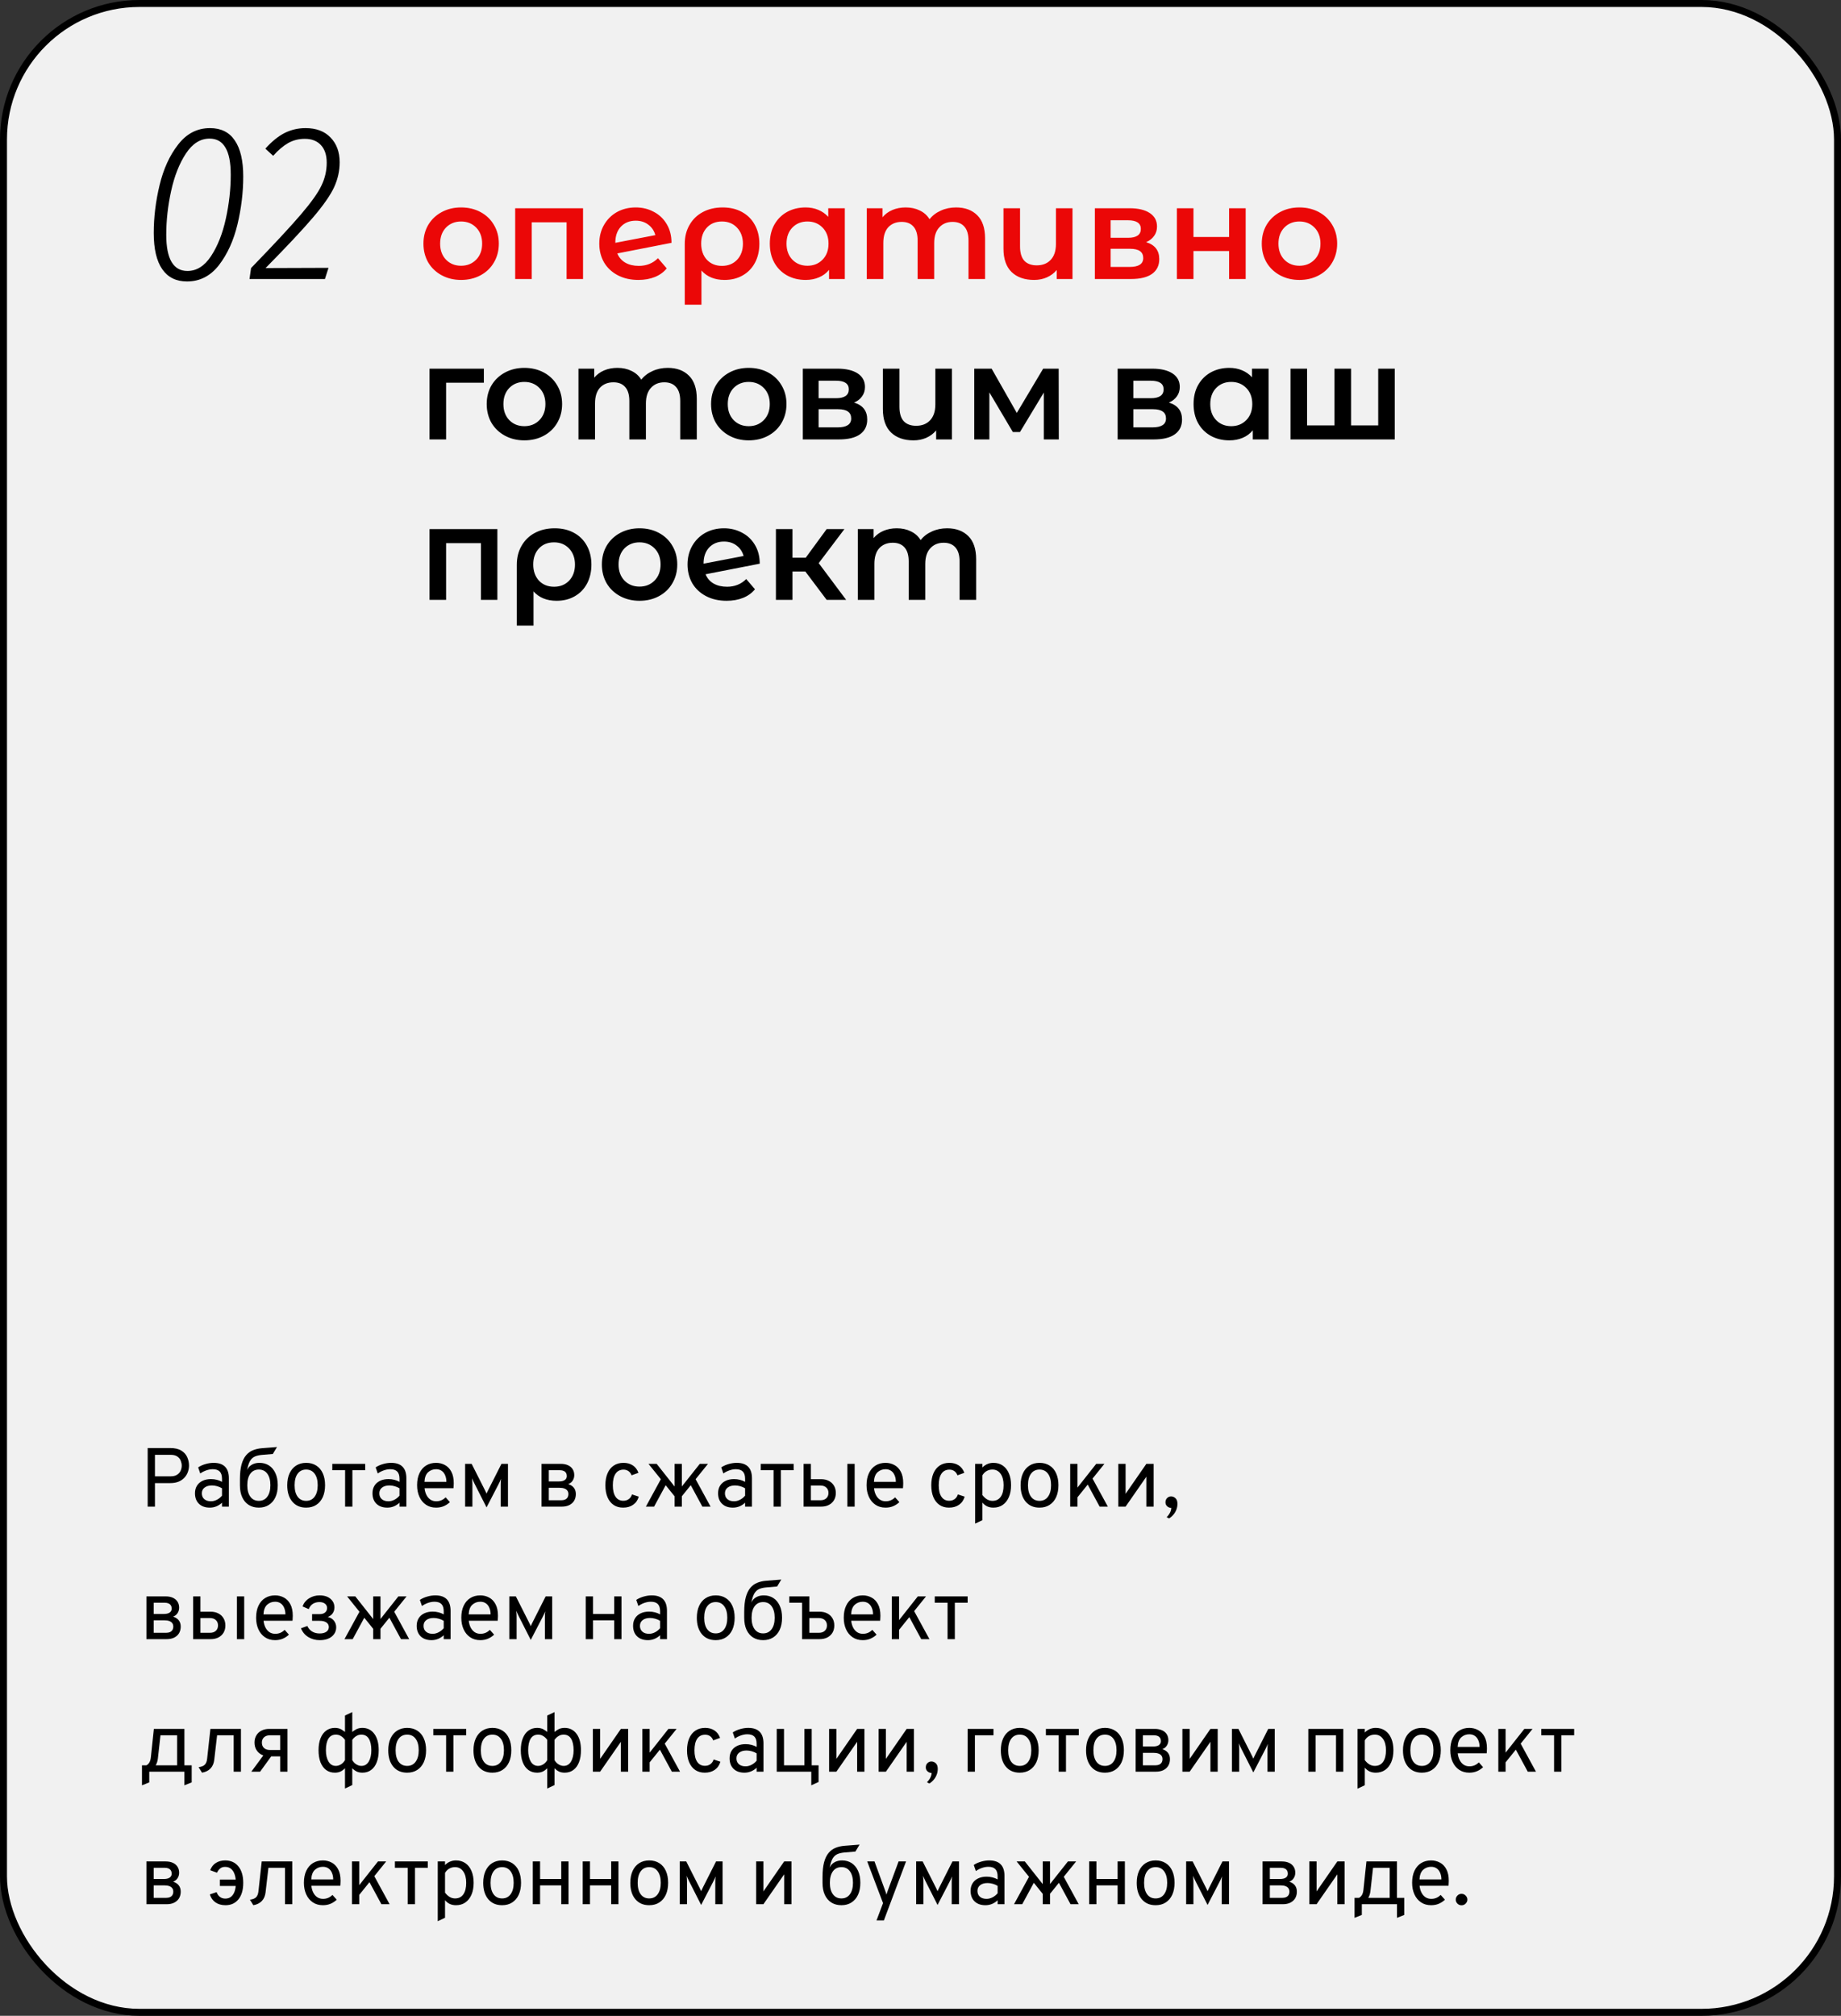 <?xml version="1.0" encoding="UTF-8"?> <svg xmlns="http://www.w3.org/2000/svg" width="264" height="289" viewBox="0 0 264 289" fill="none"><rect x="0" y="0" width="264" height="289" fill="#333333" stroke="none"/><rect x="0.5" y="0.5" width="263" height="288" rx="19.5" fill="#F1F1F1" stroke="black"></rect><path d="M66.118 40.133C65.092 40.133 64.167 39.911 63.344 39.468C62.521 39.025 61.875 38.41 61.406 37.625C60.95 36.827 60.722 35.928 60.722 34.927C60.722 33.926 60.95 33.033 61.406 32.248C61.875 31.463 62.521 30.848 63.344 30.405C64.167 29.962 65.092 29.74 66.118 29.74C67.157 29.74 68.088 29.962 68.911 30.405C69.734 30.848 70.374 31.463 70.83 32.248C71.299 33.033 71.533 33.926 71.533 34.927C71.533 35.928 71.299 36.827 70.83 37.625C70.374 38.41 69.734 39.025 68.911 39.468C68.088 39.911 67.157 40.133 66.118 40.133ZM66.118 38.1C66.992 38.1 67.714 37.809 68.284 37.226C68.854 36.643 69.139 35.877 69.139 34.927C69.139 33.977 68.854 33.211 68.284 32.628C67.714 32.045 66.992 31.754 66.118 31.754C65.244 31.754 64.522 32.045 63.952 32.628C63.395 33.211 63.116 33.977 63.116 34.927C63.116 35.877 63.395 36.643 63.952 37.226C64.522 37.809 65.244 38.1 66.118 38.1ZM83.607 29.854V40H81.251V31.868H76.254V40H73.879V29.854H83.607ZM91.6 38.119C92.702 38.119 93.62 37.752 94.355 37.017L95.609 38.48C95.165 39.025 94.596 39.436 93.899 39.715C93.202 39.994 92.417 40.133 91.543 40.133C90.428 40.133 89.447 39.911 88.598 39.468C87.749 39.025 87.091 38.41 86.622 37.625C86.166 36.827 85.938 35.928 85.938 34.927C85.938 33.939 86.159 33.052 86.603 32.267C87.059 31.469 87.68 30.848 88.465 30.405C89.263 29.962 90.162 29.74 91.163 29.74C92.113 29.74 92.974 29.949 93.747 30.367C94.532 30.772 95.153 31.361 95.609 32.134C96.065 32.894 96.293 33.787 96.293 34.813L88.522 36.333C88.763 36.916 89.149 37.359 89.681 37.663C90.213 37.967 90.853 38.119 91.6 38.119ZM91.163 31.64C90.289 31.64 89.579 31.925 89.035 32.495C88.503 33.065 88.237 33.831 88.237 34.794V34.813L93.975 33.711C93.81 33.09 93.475 32.59 92.968 32.21C92.474 31.83 91.872 31.64 91.163 31.64ZM103.629 29.74C104.68 29.74 105.598 29.955 106.384 30.386C107.182 30.817 107.796 31.425 108.227 32.21C108.67 32.995 108.892 33.907 108.892 34.946C108.892 35.972 108.683 36.878 108.265 37.663C107.847 38.448 107.258 39.056 106.498 39.487C105.75 39.918 104.883 40.133 103.895 40.133C102.489 40.133 101.387 39.683 100.589 38.784V43.686H98.195V34.965C98.195 33.939 98.423 33.033 98.879 32.248C99.335 31.45 99.968 30.836 100.779 30.405C101.602 29.962 102.552 29.74 103.629 29.74ZM103.534 38.119C104.42 38.119 105.142 37.828 105.7 37.245C106.257 36.65 106.536 35.883 106.536 34.946C106.536 34.009 106.257 33.242 105.7 32.647C105.142 32.052 104.42 31.754 103.534 31.754C102.634 31.754 101.912 32.045 101.368 32.628C100.823 33.211 100.551 33.977 100.551 34.927C100.551 35.877 100.823 36.65 101.368 37.245C101.925 37.828 102.647 38.119 103.534 38.119ZM121.147 29.854V40H118.886V38.689C118.493 39.17 118.006 39.531 117.423 39.772C116.853 40.013 116.22 40.133 115.523 40.133C114.535 40.133 113.648 39.918 112.863 39.487C112.09 39.056 111.482 38.448 111.039 37.663C110.608 36.878 110.393 35.966 110.393 34.927C110.393 33.888 110.608 32.983 111.039 32.21C111.482 31.425 112.09 30.817 112.863 30.386C113.648 29.955 114.535 29.74 115.523 29.74C116.182 29.74 116.783 29.854 117.328 30.082C117.885 30.31 118.367 30.646 118.772 31.089V29.854H121.147ZM115.789 38.1C116.663 38.1 117.385 37.809 117.955 37.226C118.525 36.643 118.81 35.877 118.81 34.927C118.81 33.977 118.525 33.211 117.955 32.628C117.385 32.045 116.663 31.754 115.789 31.754C114.915 31.754 114.193 32.045 113.623 32.628C113.066 33.211 112.787 33.977 112.787 34.927C112.787 35.877 113.066 36.643 113.623 37.226C114.193 37.809 114.915 38.1 115.789 38.1ZM137.098 29.74C138.378 29.74 139.391 30.114 140.138 30.861C140.886 31.596 141.259 32.704 141.259 34.186V40H138.884V34.49C138.884 33.603 138.688 32.938 138.295 32.495C137.903 32.039 137.339 31.811 136.604 31.811C135.806 31.811 135.167 32.077 134.685 32.609C134.204 33.128 133.963 33.876 133.963 34.851V40H131.588V34.49C131.588 33.603 131.392 32.938 130.999 32.495C130.607 32.039 130.043 31.811 129.308 31.811C128.498 31.811 127.852 32.071 127.37 32.59C126.902 33.109 126.667 33.863 126.667 34.851V40H124.292V29.854H126.553V31.146C126.933 30.69 127.408 30.342 127.978 30.101C128.548 29.86 129.182 29.74 129.878 29.74C130.638 29.74 131.31 29.886 131.892 30.177C132.488 30.456 132.956 30.874 133.298 31.431C133.716 30.899 134.255 30.487 134.913 30.196C135.572 29.892 136.3 29.74 137.098 29.74ZM153.797 29.854V40H151.536V38.708C151.156 39.164 150.681 39.519 150.111 39.772C149.554 40.013 148.946 40.133 148.287 40.133C146.932 40.133 145.861 39.759 145.076 39.012C144.291 38.252 143.898 37.131 143.898 35.649V29.854H146.273V35.326C146.273 36.238 146.476 36.922 146.881 37.378C147.299 37.821 147.894 38.043 148.667 38.043C149.503 38.043 150.168 37.783 150.662 37.264C151.169 36.732 151.422 35.972 151.422 34.984V29.854H153.797ZM164.357 34.718C165.611 35.098 166.238 35.909 166.238 37.15C166.238 38.062 165.896 38.765 165.212 39.259C164.528 39.753 163.515 40 162.172 40H157.004V29.854H161.963C163.205 29.854 164.174 30.082 164.87 30.538C165.567 30.994 165.915 31.64 165.915 32.476C165.915 32.995 165.776 33.445 165.497 33.825C165.231 34.205 164.851 34.503 164.357 34.718ZM159.265 34.091H161.754C162.983 34.091 163.597 33.667 163.597 32.818C163.597 31.995 162.983 31.583 161.754 31.583H159.265V34.091ZM161.982 38.271C163.287 38.271 163.939 37.847 163.939 36.998C163.939 36.555 163.787 36.225 163.483 36.01C163.179 35.782 162.704 35.668 162.058 35.668H159.265V38.271H161.982ZM168.768 29.854H171.143V33.977H176.254V29.854H178.629V40H176.254V35.991H171.143V40H168.768V29.854ZM186.334 40.133C185.308 40.133 184.383 39.911 183.56 39.468C182.736 39.025 182.09 38.41 181.622 37.625C181.166 36.827 180.938 35.928 180.938 34.927C180.938 33.926 181.166 33.033 181.622 32.248C182.09 31.463 182.736 30.848 183.56 30.405C184.383 29.962 185.308 29.74 186.334 29.74C187.372 29.74 188.303 29.962 189.127 30.405C189.95 30.848 190.59 31.463 191.046 32.248C191.514 33.033 191.749 33.926 191.749 34.927C191.749 35.928 191.514 36.827 191.046 37.625C190.59 38.41 189.95 39.025 189.127 39.468C188.303 39.911 187.372 40.133 186.334 40.133ZM186.334 38.1C187.208 38.1 187.93 37.809 188.5 37.226C189.07 36.643 189.355 35.877 189.355 34.927C189.355 33.977 189.07 33.211 188.5 32.628C187.93 32.045 187.208 31.754 186.334 31.754C185.46 31.754 184.738 32.045 184.168 32.628C183.61 33.211 183.332 33.977 183.332 34.927C183.332 35.877 183.61 36.643 184.168 37.226C184.738 37.809 185.46 38.1 186.334 38.1Z" fill="#EB0707"></path><path d="M69.386 54.868H63.971V63H61.596V52.854H69.386V54.868ZM75.191 63.133C74.165 63.133 73.241 62.911 72.417 62.468C71.594 62.025 70.948 61.41 70.479 60.625C70.023 59.827 69.795 58.928 69.795 57.927C69.795 56.926 70.023 56.033 70.479 55.248C70.948 54.463 71.594 53.848 72.417 53.405C73.241 52.962 74.165 52.74 75.191 52.74C76.23 52.74 77.161 52.962 77.984 53.405C78.808 53.848 79.447 54.463 79.903 55.248C80.372 56.033 80.606 56.926 80.606 57.927C80.606 58.928 80.372 59.827 79.903 60.625C79.447 61.41 78.808 62.025 77.984 62.468C77.161 62.911 76.23 63.133 75.191 63.133ZM75.191 61.1C76.065 61.1 76.787 60.809 77.357 60.226C77.927 59.643 78.212 58.877 78.212 57.927C78.212 56.977 77.927 56.211 77.357 55.628C76.787 55.045 76.065 54.754 75.191 54.754C74.317 54.754 73.595 55.045 73.025 55.628C72.468 56.211 72.189 56.977 72.189 57.927C72.189 58.877 72.468 59.643 73.025 60.226C73.595 60.809 74.317 61.1 75.191 61.1ZM95.758 52.74C97.038 52.74 98.051 53.114 98.798 53.861C99.546 54.596 99.919 55.704 99.919 57.186V63H97.544V57.49C97.544 56.603 97.348 55.938 96.955 55.495C96.563 55.039 95.999 54.811 95.264 54.811C94.466 54.811 93.827 55.077 93.345 55.609C92.864 56.128 92.623 56.876 92.623 57.851V63H90.248V57.49C90.248 56.603 90.052 55.938 89.659 55.495C89.267 55.039 88.703 54.811 87.968 54.811C87.158 54.811 86.512 55.071 86.03 55.59C85.562 56.109 85.327 56.863 85.327 57.851V63H82.952V52.854H85.213V54.146C85.593 53.69 86.068 53.342 86.638 53.101C87.208 52.86 87.842 52.74 88.538 52.74C89.298 52.74 89.97 52.886 90.552 53.177C91.148 53.456 91.616 53.874 91.958 54.431C92.376 53.899 92.915 53.487 93.573 53.196C94.232 52.892 94.96 52.74 95.758 52.74ZM107.365 63.133C106.339 63.133 105.414 62.911 104.591 62.468C103.768 62.025 103.122 61.41 102.653 60.625C102.197 59.827 101.969 58.928 101.969 57.927C101.969 56.926 102.197 56.033 102.653 55.248C103.122 54.463 103.768 53.848 104.591 53.405C105.414 52.962 106.339 52.74 107.365 52.74C108.404 52.74 109.335 52.962 110.158 53.405C110.981 53.848 111.621 54.463 112.077 55.248C112.546 56.033 112.78 56.926 112.78 57.927C112.78 58.928 112.546 59.827 112.077 60.625C111.621 61.41 110.981 62.025 110.158 62.468C109.335 62.911 108.404 63.133 107.365 63.133ZM107.365 61.1C108.239 61.1 108.961 60.809 109.531 60.226C110.101 59.643 110.386 58.877 110.386 57.927C110.386 56.977 110.101 56.211 109.531 55.628C108.961 55.045 108.239 54.754 107.365 54.754C106.491 54.754 105.769 55.045 105.199 55.628C104.642 56.211 104.363 56.977 104.363 57.927C104.363 58.877 104.642 59.643 105.199 60.226C105.769 60.809 106.491 61.1 107.365 61.1ZM122.479 57.718C123.733 58.098 124.36 58.909 124.36 60.15C124.36 61.062 124.018 61.765 123.334 62.259C122.65 62.753 121.637 63 120.294 63H115.126V52.854H120.085C121.327 52.854 122.296 53.082 122.992 53.538C123.689 53.994 124.037 54.64 124.037 55.476C124.037 55.995 123.898 56.445 123.619 56.825C123.353 57.205 122.973 57.503 122.479 57.718ZM117.387 57.091H119.876C121.105 57.091 121.719 56.667 121.719 55.818C121.719 54.995 121.105 54.583 119.876 54.583H117.387V57.091ZM120.104 61.271C121.409 61.271 122.061 60.847 122.061 59.998C122.061 59.555 121.909 59.225 121.605 59.01C121.301 58.782 120.826 58.668 120.18 58.668H117.387V61.271H120.104ZM136.504 52.854V63H134.243V61.708C133.863 62.164 133.388 62.519 132.818 62.772C132.261 63.013 131.653 63.133 130.994 63.133C129.639 63.133 128.568 62.759 127.783 62.012C126.998 61.252 126.605 60.131 126.605 58.649V52.854H128.98V58.326C128.98 59.238 129.183 59.922 129.588 60.378C130.006 60.821 130.601 61.043 131.374 61.043C132.21 61.043 132.875 60.783 133.369 60.264C133.876 59.732 134.129 58.972 134.129 57.984V52.854H136.504ZM149.686 63V56.274L146.266 61.936H145.24L141.877 56.255V63H139.711V52.854H142.2L145.81 59.2L149.591 52.854H151.814L151.833 63H149.686ZM167.623 57.718C168.877 58.098 169.504 58.909 169.504 60.15C169.504 61.062 169.162 61.765 168.478 62.259C167.794 62.753 166.78 63 165.438 63H160.27V52.854H165.229C166.47 52.854 167.439 53.082 168.136 53.538C168.832 53.994 169.181 54.64 169.181 55.476C169.181 55.995 169.041 56.445 168.763 56.825C168.497 57.205 168.117 57.503 167.623 57.718ZM162.531 57.091H165.02C166.248 57.091 166.863 56.667 166.863 55.818C166.863 54.995 166.248 54.583 165.02 54.583H162.531V57.091ZM165.248 61.271C166.552 61.271 167.205 60.847 167.205 59.998C167.205 59.555 167.053 59.225 166.749 59.01C166.445 58.782 165.97 58.668 165.324 58.668H162.531V61.271H165.248ZM181.914 52.854V63H179.653V61.689C179.26 62.17 178.772 62.531 178.19 62.772C177.62 63.013 176.986 63.133 176.29 63.133C175.302 63.133 174.415 62.918 173.63 62.487C172.857 62.056 172.249 61.448 171.806 60.663C171.375 59.878 171.16 58.966 171.16 57.927C171.16 56.888 171.375 55.983 171.806 55.21C172.249 54.425 172.857 53.817 173.63 53.386C174.415 52.955 175.302 52.74 176.29 52.74C176.948 52.74 177.55 52.854 178.095 53.082C178.652 53.31 179.133 53.646 179.539 54.089V52.854H181.914ZM176.556 61.1C177.43 61.1 178.152 60.809 178.722 60.226C179.292 59.643 179.577 58.877 179.577 57.927C179.577 56.977 179.292 56.211 178.722 55.628C178.152 55.045 177.43 54.754 176.556 54.754C175.682 54.754 174.96 55.045 174.39 55.628C173.832 56.211 173.554 56.977 173.554 57.927C173.554 58.877 173.832 59.643 174.39 60.226C174.96 60.809 175.682 61.1 176.556 61.1ZM200.012 52.854V63H185.059V52.854H187.434V60.986H191.367V52.854H193.742V60.986H197.637V52.854H200.012ZM71.324 75.854V86H68.968V77.868H63.971V86H61.596V75.854H71.324ZM79.545 75.74C80.596 75.74 81.514 75.955 82.3 76.386C83.098 76.817 83.712 77.425 84.143 78.21C84.586 78.995 84.808 79.907 84.808 80.946C84.808 81.972 84.599 82.878 84.181 83.663C83.763 84.448 83.174 85.056 82.414 85.487C81.666 85.918 80.799 86.133 79.811 86.133C78.405 86.133 77.303 85.683 76.505 84.784V89.686H74.111V80.965C74.111 79.939 74.339 79.033 74.795 78.248C75.251 77.45 75.884 76.836 76.695 76.405C77.518 75.962 78.468 75.74 79.545 75.74ZM79.45 84.119C80.336 84.119 81.058 83.828 81.616 83.245C82.173 82.65 82.452 81.883 82.452 80.946C82.452 80.009 82.173 79.242 81.616 78.647C81.058 78.052 80.336 77.754 79.45 77.754C78.55 77.754 77.828 78.045 77.284 78.628C76.739 79.211 76.467 79.977 76.467 80.927C76.467 81.877 76.739 82.65 77.284 83.245C77.841 83.828 78.563 84.119 79.45 84.119ZM91.705 86.133C90.679 86.133 89.754 85.911 88.931 85.468C88.108 85.025 87.462 84.41 86.993 83.625C86.537 82.827 86.309 81.928 86.309 80.927C86.309 79.926 86.537 79.033 86.993 78.248C87.462 77.463 88.108 76.848 88.931 76.405C89.754 75.962 90.679 75.74 91.705 75.74C92.744 75.74 93.675 75.962 94.498 76.405C95.321 76.848 95.961 77.463 96.417 78.248C96.886 79.033 97.12 79.926 97.12 80.927C97.12 81.928 96.886 82.827 96.417 83.625C95.961 84.41 95.321 85.025 94.498 85.468C93.675 85.911 92.744 86.133 91.705 86.133ZM91.705 84.1C92.579 84.1 93.301 83.809 93.871 83.226C94.441 82.643 94.726 81.877 94.726 80.927C94.726 79.977 94.441 79.211 93.871 78.628C93.301 78.045 92.579 77.754 91.705 77.754C90.831 77.754 90.109 78.045 89.539 78.628C88.982 79.211 88.703 79.977 88.703 80.927C88.703 81.877 88.982 82.643 89.539 83.226C90.109 83.809 90.831 84.1 91.705 84.1ZM104.254 84.119C105.356 84.119 106.274 83.752 107.009 83.017L108.263 84.48C107.82 85.025 107.25 85.436 106.553 85.715C105.856 85.994 105.071 86.133 104.197 86.133C103.082 86.133 102.101 85.911 101.252 85.468C100.403 85.025 99.745 84.41 99.276 83.625C98.82 82.827 98.592 81.928 98.592 80.927C98.592 79.939 98.814 79.052 99.257 78.267C99.713 77.469 100.334 76.848 101.119 76.405C101.917 75.962 102.816 75.74 103.817 75.74C104.767 75.74 105.628 75.949 106.401 76.367C107.186 76.772 107.807 77.361 108.263 78.134C108.719 78.894 108.947 79.787 108.947 80.813L101.176 82.333C101.417 82.916 101.803 83.359 102.335 83.663C102.867 83.967 103.507 84.119 104.254 84.119ZM103.817 77.64C102.943 77.64 102.234 77.925 101.689 78.495C101.157 79.065 100.891 79.831 100.891 80.794V80.813L106.629 79.711C106.464 79.09 106.129 78.59 105.622 78.21C105.128 77.83 104.526 77.64 103.817 77.64ZM115.485 81.934H113.642V86H111.267V75.854H113.642V79.958H115.542L118.544 75.854H121.09L117.404 80.737L121.337 86H118.544L115.485 81.934ZM135.818 75.74C137.097 75.74 138.111 76.114 138.858 76.861C139.605 77.596 139.979 78.704 139.979 80.186V86H137.604V80.49C137.604 79.603 137.408 78.938 137.015 78.495C136.622 78.039 136.059 77.811 135.324 77.811C134.526 77.811 133.886 78.077 133.405 78.609C132.924 79.128 132.683 79.876 132.683 80.851V86H130.308V80.49C130.308 79.603 130.112 78.938 129.719 78.495C129.326 78.039 128.763 77.811 128.028 77.811C127.217 77.811 126.571 78.071 126.09 78.59C125.621 79.109 125.387 79.863 125.387 80.851V86H123.012V75.854H125.273V77.146C125.653 76.69 126.128 76.342 126.698 76.101C127.268 75.86 127.901 75.74 128.598 75.74C129.358 75.74 130.029 75.886 130.612 76.177C131.207 76.456 131.676 76.874 132.018 77.431C132.436 76.899 132.974 76.487 133.633 76.196C134.292 75.892 135.02 75.74 135.818 75.74Z" fill="black"></path><path d="M25.536 20.736C26.752 19.157 28.277 18.368 30.112 18.368C31.691 18.368 32.875 18.955 33.664 20.128C34.475 21.301 34.88 23.029 34.88 25.312C34.88 27.573 34.603 29.867 34.048 32.192C33.493 34.496 32.608 36.437 31.392 38.016C30.176 39.573 28.651 40.352 26.816 40.352C25.259 40.352 24.075 39.765 23.264 38.592C22.453 37.419 22.048 35.691 22.048 33.408C22.048 31.147 22.325 28.864 22.88 26.56C23.435 24.235 24.32 22.293 25.536 20.736ZM32.32 21.152C31.829 20.299 31.072 19.872 30.048 19.872C28.725 19.872 27.595 20.587 26.656 22.016C25.717 23.445 25.013 25.227 24.544 27.36C24.075 29.493 23.84 31.595 23.84 33.664C23.84 37.12 24.853 38.848 26.88 38.848C28.203 38.848 29.333 38.133 30.272 36.704C31.211 35.275 31.915 33.493 32.384 31.36C32.853 29.227 33.088 27.125 33.088 25.056C33.088 23.285 32.832 21.984 32.32 21.152ZM43.811 18.368C45.347 18.368 46.542 18.816 47.395 19.712C48.27 20.608 48.707 21.792 48.707 23.264C48.707 24.501 48.44 25.696 47.907 26.848C47.374 28 46.36 29.451 44.867 31.2C43.395 32.928 41.134 35.339 38.083 38.432L47.107 38.4L46.595 40H35.779L36.003 38.432C39.288 35.04 41.678 32.469 43.171 30.72C44.664 28.971 45.646 27.584 46.115 26.56C46.606 25.536 46.851 24.459 46.851 23.328C46.851 22.24 46.574 21.397 46.019 20.8C45.464 20.203 44.696 19.904 43.715 19.904C42.84 19.904 42.04 20.107 41.315 20.512C40.611 20.917 39.896 21.525 39.171 22.336L38.051 21.312C38.968 20.288 39.886 19.541 40.803 19.072C41.742 18.603 42.744 18.368 43.811 18.368Z" fill="black"></path><path d="M21.176 216V207.6H24.392C25.072 207.6 25.61 207.724 26.006 207.972C26.402 208.216 26.684 208.532 26.852 208.92C27.02 209.304 27.104 209.704 27.104 210.12C27.104 210.408 27.054 210.7 26.954 210.996C26.858 211.288 26.702 211.558 26.486 211.806C26.27 212.054 25.99 212.254 25.646 212.406C25.302 212.554 24.884 212.628 24.392 212.628H22.22V216H21.176ZM22.22 211.656H24.464C24.86 211.656 25.174 211.578 25.406 211.422C25.642 211.266 25.81 211.07 25.91 210.834C26.01 210.598 26.06 210.36 26.06 210.12C26.06 209.9 26.014 209.67 25.922 209.43C25.834 209.19 25.674 208.988 25.442 208.824C25.21 208.656 24.884 208.572 24.464 208.572H22.22V211.656ZM30.096 216.144C29.432 216.144 28.91 215.96 28.53 215.592C28.15 215.224 27.96 214.72 27.96 214.08C27.96 213.668 28.054 213.31 28.242 213.006C28.43 212.702 28.696 212.468 29.04 212.304C29.384 212.136 29.788 212.052 30.252 212.052C30.552 212.052 30.832 212.086 31.092 212.154C31.356 212.218 31.604 212.316 31.836 212.448V212.016C31.836 211.54 31.728 211.192 31.512 210.972C31.296 210.748 30.96 210.636 30.504 210.636C30.212 210.636 29.908 210.69 29.592 210.798C29.28 210.906 28.988 211.056 28.716 211.248L28.416 210.372C28.724 210.168 29.074 210.01 29.466 209.898C29.862 209.782 30.252 209.724 30.636 209.724C31.364 209.724 31.91 209.91 32.274 210.282C32.638 210.65 32.82 211.2 32.82 211.932V216H31.836V215.436C31.596 215.664 31.326 215.84 31.026 215.964C30.726 216.084 30.416 216.144 30.096 216.144ZM30.252 215.232C30.536 215.232 30.816 215.162 31.092 215.022C31.372 214.882 31.62 214.684 31.836 214.428V213.372C31.632 213.244 31.4 213.144 31.14 213.072C30.88 213 30.632 212.964 30.396 212.964C29.948 212.964 29.594 213.066 29.334 213.27C29.074 213.47 28.944 213.744 28.944 214.092C28.944 214.444 29.06 214.722 29.292 214.926C29.524 215.13 29.844 215.232 30.252 215.232ZM37.117 216.144C36.569 216.144 36.092 216.018 35.684 215.766C35.279 215.514 34.965 215.15 34.742 214.674C34.517 214.194 34.406 213.616 34.406 212.94V212.112C34.406 211.252 34.481 210.54 34.633 209.976C34.789 209.412 35.008 208.966 35.288 208.638C35.568 208.306 35.901 208.064 36.289 207.912C36.678 207.756 37.105 207.66 37.574 207.624L39.721 207.456L39.121 208.452L37.562 208.584C37.15 208.62 36.809 208.698 36.541 208.818C36.278 208.938 36.063 209.126 35.9 209.382C35.739 209.634 35.609 209.976 35.51 210.408C35.493 210.484 35.477 210.55 35.462 210.606C35.45 210.658 35.438 210.708 35.425 210.756C35.458 210.696 35.489 210.636 35.522 210.576C35.557 210.512 35.593 210.456 35.63 210.408C35.809 210.184 36.033 210.014 36.301 209.898C36.569 209.782 36.873 209.724 37.214 209.724C37.73 209.724 38.184 209.85 38.575 210.102C38.968 210.354 39.273 210.72 39.493 211.2C39.718 211.676 39.83 212.252 39.83 212.928C39.83 213.6 39.718 214.176 39.493 214.656C39.27 215.136 38.953 215.504 38.545 215.76C38.142 216.016 37.666 216.144 37.117 216.144ZM37.117 215.172C37.633 215.172 38.038 214.974 38.33 214.578C38.626 214.178 38.773 213.628 38.773 212.928C38.773 212.232 38.627 211.684 38.336 211.284C38.047 210.884 37.642 210.684 37.117 210.684C36.597 210.684 36.191 210.882 35.9 211.278C35.608 211.67 35.462 212.224 35.462 212.94C35.462 213.636 35.608 214.182 35.9 214.578C36.191 214.974 36.597 215.172 37.117 215.172ZM43.903 216.144C43.063 216.144 42.401 215.858 41.917 215.286C41.433 214.71 41.191 213.928 41.191 212.94C41.191 212.28 41.301 211.71 41.521 211.23C41.741 210.75 42.053 210.38 42.457 210.12C42.865 209.856 43.347 209.724 43.903 209.724C44.463 209.724 44.945 209.854 45.349 210.114C45.757 210.37 46.069 210.738 46.285 211.218C46.505 211.698 46.615 212.268 46.615 212.928C46.615 213.588 46.505 214.16 46.285 214.644C46.065 215.124 45.751 215.494 45.343 215.754C44.939 216.014 44.459 216.144 43.903 216.144ZM43.903 215.172C44.419 215.172 44.823 214.974 45.115 214.578C45.411 214.178 45.559 213.628 45.559 212.928C45.559 212.224 45.411 211.674 45.115 211.278C44.823 210.882 44.419 210.684 43.903 210.684C43.383 210.684 42.977 210.882 42.685 211.278C42.393 211.67 42.247 212.224 42.247 212.94C42.247 213.64 42.393 214.188 42.685 214.584C42.977 214.976 43.383 215.172 43.903 215.172ZM49.489 216V210.78H47.653V209.868H52.369V210.78H50.533V216H49.489ZM55.549 216.144C54.885 216.144 54.363 215.96 53.983 215.592C53.603 215.224 53.413 214.72 53.413 214.08C53.413 213.668 53.507 213.31 53.695 213.006C53.883 212.702 54.149 212.468 54.493 212.304C54.837 212.136 55.241 212.052 55.705 212.052C56.005 212.052 56.285 212.086 56.545 212.154C56.809 212.218 57.057 212.316 57.289 212.448V212.016C57.289 211.54 57.181 211.192 56.965 210.972C56.749 210.748 56.413 210.636 55.957 210.636C55.665 210.636 55.361 210.69 55.045 210.798C54.733 210.906 54.441 211.056 54.169 211.248L53.869 210.372C54.177 210.168 54.527 210.01 54.919 209.898C55.315 209.782 55.705 209.724 56.089 209.724C56.817 209.724 57.363 209.91 57.727 210.282C58.091 210.65 58.273 211.2 58.273 211.932V216H57.289V215.436C57.049 215.664 56.779 215.84 56.479 215.964C56.179 216.084 55.869 216.144 55.549 216.144ZM55.705 215.232C55.989 215.232 56.269 215.162 56.545 215.022C56.825 214.882 57.073 214.684 57.289 214.428V213.372C57.085 213.244 56.853 213.144 56.593 213.072C56.333 213 56.085 212.964 55.849 212.964C55.401 212.964 55.047 213.066 54.787 213.27C54.527 213.47 54.397 213.744 54.397 214.092C54.397 214.444 54.513 214.722 54.745 214.926C54.977 215.13 55.297 215.232 55.705 215.232ZM62.536 216.144C61.976 216.144 61.492 216.006 61.084 215.73C60.676 215.454 60.362 215.074 60.142 214.59C59.922 214.106 59.812 213.552 59.812 212.928C59.812 212.252 59.926 211.676 60.154 211.2C60.382 210.72 60.7 210.354 61.108 210.102C61.516 209.85 61.992 209.724 62.536 209.724C62.996 209.724 63.418 209.828 63.802 210.036C64.186 210.24 64.492 210.558 64.72 210.99C64.952 211.418 65.068 211.968 65.068 212.64C65.068 212.736 65.064 212.848 65.056 212.976C65.052 213.1 65.044 213.228 65.032 213.36H60.88C60.92 213.732 61.012 214.058 61.156 214.338C61.3 214.618 61.49 214.838 61.726 214.998C61.962 215.154 62.24 215.232 62.56 215.232C62.82 215.232 63.06 215.186 63.28 215.094C63.504 215.002 63.712 214.86 63.904 214.668L64.516 215.352C64.288 215.58 64.004 215.77 63.664 215.922C63.328 216.07 62.952 216.144 62.536 216.144ZM60.868 212.448H64.012C64.012 212.1 63.954 211.79 63.838 211.518C63.726 211.242 63.56 211.026 63.34 210.87C63.12 210.714 62.852 210.636 62.536 210.636C62.092 210.636 61.71 210.78 61.39 211.068C61.074 211.356 60.9 211.816 60.868 212.448ZM69.771 216.108L68.055 212.724C67.987 212.584 67.925 212.454 67.869 212.334C67.813 212.21 67.755 212.076 67.695 211.932C67.707 212.028 67.717 212.146 67.725 212.286C67.737 212.426 67.743 212.572 67.743 212.724V216H66.699V209.868H67.635L69.507 213.576C69.575 213.712 69.629 213.822 69.669 213.906C69.709 213.99 69.743 214.068 69.771 214.14C69.803 214.068 69.837 213.99 69.873 213.906C69.913 213.822 69.967 213.712 70.035 213.576L71.907 209.868H72.843V216H71.799V212.82C71.799 212.668 71.803 212.52 71.811 212.376C71.823 212.232 71.835 212.112 71.847 212.016C71.787 212.16 71.729 212.294 71.673 212.418C71.617 212.542 71.551 212.676 71.475 212.82L69.771 216.108ZM77.656 216V209.868H80.416C80.824 209.868 81.172 209.936 81.46 210.072C81.748 210.204 81.968 210.392 82.12 210.636C82.272 210.876 82.348 211.16 82.348 211.488C82.348 211.78 82.272 212.042 82.12 212.274C81.972 212.502 81.76 212.668 81.484 212.772C81.844 212.884 82.116 213.062 82.3 213.306C82.484 213.546 82.576 213.844 82.576 214.2C82.576 214.552 82.498 214.864 82.342 215.136C82.186 215.404 81.956 215.616 81.652 215.772C81.352 215.924 80.984 216 80.548 216H77.656ZM78.7 215.088H80.488C80.704 215.088 80.888 215.054 81.04 214.986C81.192 214.914 81.308 214.812 81.388 214.68C81.468 214.544 81.508 214.38 81.508 214.188C81.508 213.996 81.458 213.834 81.358 213.702C81.262 213.57 81.118 213.47 80.926 213.402C80.738 213.334 80.504 213.3 80.224 213.3H78.7V215.088ZM78.7 212.388H80.14C80.512 212.388 80.794 212.322 80.986 212.19C81.182 212.054 81.28 211.864 81.28 211.62C81.28 211.444 81.242 211.294 81.166 211.17C81.09 211.042 80.978 210.946 80.83 210.882C80.686 210.814 80.512 210.78 80.308 210.78H78.7V212.388ZM89.356 216.144C88.828 216.144 88.374 216.016 87.994 215.76C87.614 215.5 87.322 215.132 87.118 214.656C86.914 214.176 86.812 213.604 86.812 212.94C86.812 212.272 86.916 211.698 87.124 211.218C87.332 210.738 87.628 210.37 88.012 210.114C88.4 209.854 88.864 209.724 89.404 209.724C89.932 209.724 90.38 209.846 90.748 210.09C91.116 210.334 91.384 210.688 91.552 211.152L90.568 211.512C90.468 211.248 90.318 211.046 90.118 210.906C89.922 210.766 89.688 210.696 89.416 210.696C88.92 210.696 88.54 210.888 88.276 211.272C88.012 211.656 87.88 212.212 87.88 212.94C87.88 213.652 88.01 214.2 88.27 214.584C88.53 214.968 88.9 215.16 89.38 215.16C89.688 215.16 89.95 215.08 90.166 214.92C90.386 214.76 90.54 214.536 90.628 214.248L91.6 214.572C91.452 215.076 91.182 215.464 90.79 215.736C90.398 216.008 89.92 216.144 89.356 216.144ZM97.012 214.86L92.992 209.868H94.168L97.012 213.468V214.86ZM97.42 214.956V213.564L100.348 209.868H101.524L97.42 214.956ZM92.62 216L95.056 211.536L95.752 212.388L93.796 216H92.62ZM96.736 216V209.868H97.78V216H96.736ZM100.72 216L98.764 212.388L99.46 211.536L101.896 216H100.72ZM105.108 216.144C104.444 216.144 103.922 215.96 103.542 215.592C103.162 215.224 102.972 214.72 102.972 214.08C102.972 213.668 103.066 213.31 103.254 213.006C103.442 212.702 103.708 212.468 104.052 212.304C104.396 212.136 104.8 212.052 105.264 212.052C105.564 212.052 105.844 212.086 106.104 212.154C106.368 212.218 106.616 212.316 106.848 212.448V212.016C106.848 211.54 106.74 211.192 106.524 210.972C106.308 210.748 105.972 210.636 105.516 210.636C105.224 210.636 104.92 210.69 104.604 210.798C104.292 210.906 104 211.056 103.728 211.248L103.428 210.372C103.736 210.168 104.086 210.01 104.478 209.898C104.874 209.782 105.264 209.724 105.648 209.724C106.376 209.724 106.922 209.91 107.286 210.282C107.65 210.65 107.832 211.2 107.832 211.932V216H106.848V215.436C106.608 215.664 106.338 215.84 106.038 215.964C105.738 216.084 105.428 216.144 105.108 216.144ZM105.264 215.232C105.548 215.232 105.828 215.162 106.104 215.022C106.384 214.882 106.632 214.684 106.848 214.428V213.372C106.644 213.244 106.412 213.144 106.152 213.072C105.892 213 105.644 212.964 105.408 212.964C104.96 212.964 104.606 213.066 104.346 213.27C104.086 213.47 103.956 213.744 103.956 214.092C103.956 214.444 104.072 214.722 104.304 214.926C104.536 215.13 104.856 215.232 105.264 215.232ZM110.93 216V210.78H109.094V209.868H113.81V210.78H111.974V216H110.93ZM115.238 216V209.868H116.282V212.064H117.746C118.166 212.064 118.534 212.146 118.85 212.31C119.17 212.474 119.418 212.706 119.594 213.006C119.77 213.302 119.858 213.648 119.858 214.044C119.858 214.436 119.77 214.78 119.594 215.076C119.418 215.368 119.172 215.596 118.856 215.76C118.54 215.92 118.17 216 117.746 216H115.238ZM116.282 215.088H117.65C118.006 215.088 118.286 214.994 118.49 214.806C118.698 214.614 118.802 214.356 118.802 214.032C118.802 213.708 118.698 213.452 118.49 213.264C118.286 213.072 118.006 212.976 117.65 212.976H116.282V215.088ZM121.514 216V209.868H122.558V216H121.514ZM126.989 216.144C126.429 216.144 125.945 216.006 125.537 215.73C125.129 215.454 124.815 215.074 124.595 214.59C124.375 214.106 124.265 213.552 124.265 212.928C124.265 212.252 124.379 211.676 124.607 211.2C124.835 210.72 125.153 210.354 125.561 210.102C125.969 209.85 126.445 209.724 126.989 209.724C127.449 209.724 127.871 209.828 128.255 210.036C128.639 210.24 128.945 210.558 129.173 210.99C129.405 211.418 129.521 211.968 129.521 212.64C129.521 212.736 129.517 212.848 129.509 212.976C129.505 213.1 129.497 213.228 129.485 213.36H125.333C125.373 213.732 125.465 214.058 125.609 214.338C125.753 214.618 125.943 214.838 126.179 214.998C126.415 215.154 126.693 215.232 127.013 215.232C127.273 215.232 127.513 215.186 127.733 215.094C127.957 215.002 128.165 214.86 128.357 214.668L128.969 215.352C128.741 215.58 128.457 215.77 128.117 215.922C127.781 216.07 127.405 216.144 126.989 216.144ZM125.321 212.448H128.465C128.465 212.1 128.407 211.79 128.291 211.518C128.179 211.242 128.013 211.026 127.793 210.87C127.573 210.714 127.305 210.636 126.989 210.636C126.545 210.636 126.163 210.78 125.843 211.068C125.527 211.356 125.353 211.816 125.321 212.448ZM136.09 216.144C135.562 216.144 135.108 216.016 134.728 215.76C134.348 215.5 134.056 215.132 133.852 214.656C133.648 214.176 133.546 213.604 133.546 212.94C133.546 212.272 133.65 211.698 133.858 211.218C134.066 210.738 134.362 210.37 134.746 210.114C135.134 209.854 135.598 209.724 136.138 209.724C136.666 209.724 137.114 209.846 137.482 210.09C137.85 210.334 138.118 210.688 138.286 211.152L137.302 211.512C137.202 211.248 137.052 211.046 136.852 210.906C136.656 210.766 136.422 210.696 136.15 210.696C135.654 210.696 135.274 210.888 135.01 211.272C134.746 211.656 134.614 212.212 134.614 212.94C134.614 213.652 134.744 214.2 135.004 214.584C135.264 214.968 135.634 215.16 136.114 215.16C136.422 215.16 136.684 215.08 136.9 214.92C137.12 214.76 137.274 214.536 137.362 214.248L138.334 214.572C138.186 215.076 137.916 215.464 137.524 215.736C137.132 216.008 136.654 216.144 136.09 216.144ZM139.836 218.436V209.868H140.88V210.384C141.32 209.944 141.844 209.724 142.452 209.724C142.972 209.724 143.42 209.854 143.796 210.114C144.176 210.374 144.468 210.744 144.672 211.224C144.88 211.704 144.984 212.272 144.984 212.928C144.984 213.584 144.88 214.154 144.672 214.638C144.464 215.118 144.17 215.49 143.79 215.754C143.414 216.014 142.968 216.144 142.452 216.144C142.128 216.144 141.836 216.086 141.576 215.97C141.316 215.85 141.084 215.668 140.88 215.424V217.944L139.836 218.436ZM142.32 215.172C142.836 215.172 143.23 214.978 143.502 214.59C143.778 214.202 143.916 213.648 143.916 212.928C143.916 212.236 143.772 211.69 143.484 211.29C143.196 210.886 142.808 210.684 142.32 210.684C142.008 210.684 141.728 210.756 141.48 210.9C141.232 211.044 141.032 211.248 140.88 211.512V214.344C141.092 214.62 141.318 214.828 141.558 214.968C141.798 215.104 142.052 215.172 142.32 215.172ZM149.067 216.144C148.227 216.144 147.565 215.858 147.081 215.286C146.597 214.71 146.355 213.928 146.355 212.94C146.355 212.28 146.465 211.71 146.685 211.23C146.905 210.75 147.217 210.38 147.621 210.12C148.029 209.856 148.511 209.724 149.067 209.724C149.627 209.724 150.109 209.854 150.513 210.114C150.921 210.37 151.233 210.738 151.449 211.218C151.669 211.698 151.779 212.268 151.779 212.928C151.779 213.588 151.669 214.16 151.449 214.644C151.229 215.124 150.915 215.494 150.507 215.754C150.103 216.014 149.623 216.144 149.067 216.144ZM149.067 215.172C149.583 215.172 149.987 214.974 150.279 214.578C150.575 214.178 150.723 213.628 150.723 212.928C150.723 212.224 150.575 211.674 150.279 211.278C149.987 210.882 149.583 210.684 149.067 210.684C148.547 210.684 148.141 210.882 147.849 211.278C147.557 211.67 147.411 212.224 147.411 212.94C147.411 213.64 147.557 214.188 147.849 214.584C148.141 214.976 148.547 215.172 149.067 215.172ZM153.993 215.304V213.924L157.197 209.868H158.373L153.993 215.304ZM153.465 216V209.868H154.509V216H153.465ZM157.689 216L155.733 212.388L156.429 211.536L158.865 216H157.689ZM160.367 216V209.868H161.411V214.164L164.387 209.868H165.431V216H164.387V211.716L161.411 216H160.367ZM167.645 217.692L167.297 217.512C167.369 217.448 167.455 217.35 167.555 217.218C167.659 217.09 167.751 216.938 167.831 216.762C167.911 216.586 167.957 216.396 167.969 216.192C167.737 216.18 167.539 216.1 167.375 215.952C167.211 215.804 167.129 215.616 167.129 215.388C167.129 215.128 167.209 214.922 167.369 214.77C167.529 214.614 167.717 214.536 167.933 214.536C168.169 214.536 168.379 214.622 168.563 214.794C168.751 214.966 168.845 215.232 168.845 215.592C168.845 215.9 168.791 216.188 168.683 216.456C168.579 216.724 168.435 216.962 168.251 217.17C168.071 217.382 167.869 217.556 167.645 217.692ZM20.996 235V228.868H23.756C24.164 228.868 24.512 228.936 24.8 229.072C25.088 229.204 25.308 229.392 25.46 229.636C25.612 229.876 25.688 230.16 25.688 230.488C25.688 230.78 25.612 231.042 25.46 231.274C25.312 231.502 25.1 231.668 24.824 231.772C25.184 231.884 25.456 232.062 25.64 232.306C25.824 232.546 25.916 232.844 25.916 233.2C25.916 233.552 25.838 233.864 25.682 234.136C25.526 234.404 25.296 234.616 24.992 234.772C24.692 234.924 24.324 235 23.888 235H20.996ZM22.04 234.088H23.828C24.044 234.088 24.228 234.054 24.38 233.986C24.532 233.914 24.648 233.812 24.728 233.68C24.808 233.544 24.848 233.38 24.848 233.188C24.848 232.996 24.798 232.834 24.698 232.702C24.602 232.57 24.458 232.47 24.266 232.402C24.078 232.334 23.844 232.3 23.564 232.3H22.04V234.088ZM22.04 231.388H23.48C23.852 231.388 24.134 231.322 24.326 231.19C24.522 231.054 24.62 230.864 24.62 230.62C24.62 230.444 24.582 230.294 24.506 230.17C24.43 230.042 24.318 229.946 24.17 229.882C24.026 229.814 23.852 229.78 23.648 229.78H22.04V231.388ZM27.699 235V228.868H28.743V231.064H30.207C30.627 231.064 30.995 231.146 31.311 231.31C31.631 231.474 31.879 231.706 32.055 232.006C32.231 232.302 32.319 232.648 32.319 233.044C32.319 233.436 32.231 233.78 32.055 234.076C31.879 234.368 31.633 234.596 31.317 234.76C31.001 234.92 30.631 235 30.207 235H27.699ZM28.743 234.088H30.111C30.467 234.088 30.747 233.994 30.951 233.806C31.159 233.614 31.263 233.356 31.263 233.032C31.263 232.708 31.159 232.452 30.951 232.264C30.747 232.072 30.467 231.976 30.111 231.976H28.743V234.088ZM33.975 235V228.868H35.019V235H33.975ZM39.45 235.144C38.89 235.144 38.406 235.006 37.998 234.73C37.59 234.454 37.276 234.074 37.056 233.59C36.836 233.106 36.726 232.552 36.726 231.928C36.726 231.252 36.84 230.676 37.068 230.2C37.296 229.72 37.614 229.354 38.022 229.102C38.43 228.85 38.906 228.724 39.45 228.724C39.91 228.724 40.332 228.828 40.716 229.036C41.1 229.24 41.406 229.558 41.634 229.99C41.866 230.418 41.982 230.968 41.982 231.64C41.982 231.736 41.978 231.848 41.97 231.976C41.966 232.1 41.958 232.228 41.946 232.36H37.794C37.834 232.732 37.926 233.058 38.07 233.338C38.214 233.618 38.404 233.838 38.64 233.998C38.876 234.154 39.154 234.232 39.474 234.232C39.734 234.232 39.974 234.186 40.194 234.094C40.418 234.002 40.626 233.86 40.818 233.668L41.43 234.352C41.202 234.58 40.918 234.77 40.578 234.922C40.242 235.07 39.866 235.144 39.45 235.144ZM37.782 231.448H40.926C40.926 231.1 40.868 230.79 40.752 230.518C40.64 230.242 40.474 230.026 40.254 229.87C40.034 229.714 39.766 229.636 39.45 229.636C39.006 229.636 38.624 229.78 38.304 230.068C37.988 230.356 37.814 230.816 37.782 231.448ZM45.846 235.144C45.242 235.144 44.696 234.996 44.208 234.7C43.724 234.4 43.374 233.98 43.158 233.44L44.07 233.116C44.234 233.468 44.468 233.734 44.772 233.914C45.076 234.094 45.434 234.184 45.846 234.184C46.238 234.184 46.554 234.104 46.794 233.944C47.034 233.78 47.154 233.552 47.154 233.26C47.154 232.988 47.04 232.772 46.812 232.612C46.584 232.452 46.254 232.372 45.822 232.372H44.754V231.412H45.822C46.17 231.412 46.436 231.332 46.62 231.172C46.808 231.012 46.902 230.8 46.902 230.536C46.902 230.272 46.8 230.064 46.596 229.912C46.396 229.76 46.134 229.684 45.81 229.684C45.45 229.684 45.136 229.768 44.868 229.936C44.604 230.104 44.406 230.356 44.274 230.692L43.386 230.308C43.562 229.816 43.872 229.43 44.316 229.15C44.764 228.866 45.266 228.724 45.822 228.724C46.482 228.724 47.002 228.886 47.382 229.21C47.766 229.534 47.958 229.948 47.958 230.452C47.958 230.752 47.88 231.024 47.724 231.268C47.568 231.508 47.33 231.692 47.01 231.82C47.402 231.916 47.7 232.102 47.904 232.378C48.108 232.654 48.21 232.96 48.21 233.296C48.21 233.836 47.998 234.28 47.574 234.628C47.154 234.972 46.578 235.144 45.846 235.144ZM53.793 233.86L49.773 228.868H50.949L53.793 232.468V233.86ZM54.201 233.956V232.564L57.129 228.868H58.305L54.201 233.956ZM49.401 235L51.837 230.536L52.533 231.388L50.577 235H49.401ZM53.517 235V228.868H54.561V235H53.517ZM57.501 235L55.545 231.388L56.241 230.536L58.677 235H57.501ZM61.889 235.144C61.225 235.144 60.703 234.96 60.323 234.592C59.943 234.224 59.753 233.72 59.753 233.08C59.753 232.668 59.847 232.31 60.035 232.006C60.223 231.702 60.489 231.468 60.833 231.304C61.177 231.136 61.581 231.052 62.045 231.052C62.345 231.052 62.625 231.086 62.885 231.154C63.149 231.218 63.397 231.316 63.629 231.448V231.016C63.629 230.54 63.521 230.192 63.305 229.972C63.089 229.748 62.753 229.636 62.297 229.636C62.005 229.636 61.701 229.69 61.385 229.798C61.073 229.906 60.781 230.056 60.509 230.248L60.209 229.372C60.517 229.168 60.867 229.01 61.259 228.898C61.655 228.782 62.045 228.724 62.429 228.724C63.157 228.724 63.703 228.91 64.067 229.282C64.431 229.65 64.613 230.2 64.613 230.932V235H63.629V234.436C63.389 234.664 63.119 234.84 62.819 234.964C62.519 235.084 62.209 235.144 61.889 235.144ZM62.045 234.232C62.329 234.232 62.609 234.162 62.885 234.022C63.165 233.882 63.413 233.684 63.629 233.428V232.372C63.425 232.244 63.193 232.144 62.933 232.072C62.673 232 62.425 231.964 62.189 231.964C61.741 231.964 61.387 232.066 61.127 232.27C60.867 232.47 60.737 232.744 60.737 233.092C60.737 233.444 60.853 233.722 61.085 233.926C61.317 234.13 61.637 234.232 62.045 234.232ZM68.876 235.144C68.316 235.144 67.832 235.006 67.424 234.73C67.016 234.454 66.702 234.074 66.482 233.59C66.262 233.106 66.152 232.552 66.152 231.928C66.152 231.252 66.266 230.676 66.494 230.2C66.722 229.72 67.04 229.354 67.448 229.102C67.856 228.85 68.332 228.724 68.876 228.724C69.336 228.724 69.758 228.828 70.142 229.036C70.526 229.24 70.832 229.558 71.06 229.99C71.292 230.418 71.408 230.968 71.408 231.64C71.408 231.736 71.404 231.848 71.396 231.976C71.392 232.1 71.384 232.228 71.372 232.36H67.22C67.26 232.732 67.352 233.058 67.496 233.338C67.64 233.618 67.83 233.838 68.066 233.998C68.302 234.154 68.58 234.232 68.9 234.232C69.16 234.232 69.4 234.186 69.62 234.094C69.844 234.002 70.052 233.86 70.244 233.668L70.856 234.352C70.628 234.58 70.344 234.77 70.004 234.922C69.668 235.07 69.292 235.144 68.876 235.144ZM67.208 231.448H70.352C70.352 231.1 70.294 230.79 70.178 230.518C70.066 230.242 69.9 230.026 69.68 229.87C69.46 229.714 69.192 229.636 68.876 229.636C68.432 229.636 68.05 229.78 67.73 230.068C67.414 230.356 67.24 230.816 67.208 231.448ZM76.111 235.108L74.395 231.724C74.327 231.584 74.265 231.454 74.209 231.334C74.153 231.21 74.095 231.076 74.035 230.932C74.047 231.028 74.057 231.146 74.065 231.286C74.077 231.426 74.083 231.572 74.083 231.724V235H73.039V228.868H73.975L75.847 232.576C75.915 232.712 75.969 232.822 76.009 232.906C76.049 232.99 76.083 233.068 76.111 233.14C76.143 233.068 76.177 232.99 76.213 232.906C76.253 232.822 76.307 232.712 76.375 232.576L78.247 228.868H79.183V235H78.139V231.82C78.139 231.668 78.143 231.52 78.151 231.376C78.163 231.232 78.175 231.112 78.187 231.016C78.127 231.16 78.069 231.294 78.013 231.418C77.957 231.542 77.891 231.676 77.815 231.82L76.111 235.108ZM83.996 235V228.868H85.04V231.388H88.076V228.868H89.12V235H88.076V232.3H85.04V235H83.996ZM92.92 235.144C92.256 235.144 91.734 234.96 91.354 234.592C90.974 234.224 90.784 233.72 90.784 233.08C90.784 232.668 90.878 232.31 91.066 232.006C91.254 231.702 91.52 231.468 91.864 231.304C92.208 231.136 92.612 231.052 93.076 231.052C93.376 231.052 93.656 231.086 93.916 231.154C94.18 231.218 94.428 231.316 94.66 231.448V231.016C94.66 230.54 94.552 230.192 94.336 229.972C94.12 229.748 93.784 229.636 93.328 229.636C93.036 229.636 92.732 229.69 92.416 229.798C92.104 229.906 91.812 230.056 91.54 230.248L91.24 229.372C91.548 229.168 91.898 229.01 92.29 228.898C92.686 228.782 93.076 228.724 93.46 228.724C94.188 228.724 94.734 228.91 95.098 229.282C95.462 229.65 95.644 230.2 95.644 230.932V235H94.66V234.436C94.42 234.664 94.15 234.84 93.85 234.964C93.55 235.084 93.24 235.144 92.92 235.144ZM93.076 234.232C93.36 234.232 93.64 234.162 93.916 234.022C94.196 233.882 94.444 233.684 94.66 233.428V232.372C94.456 232.244 94.224 232.144 93.964 232.072C93.704 232 93.456 231.964 93.22 231.964C92.772 231.964 92.418 232.066 92.158 232.27C91.898 232.47 91.768 232.744 91.768 233.092C91.768 233.444 91.884 233.722 92.116 233.926C92.348 234.13 92.668 234.232 93.076 234.232ZM102.637 235.144C101.797 235.144 101.135 234.858 100.651 234.286C100.167 233.71 99.925 232.928 99.925 231.94C99.925 231.28 100.035 230.71 100.255 230.23C100.475 229.75 100.787 229.38 101.191 229.12C101.599 228.856 102.081 228.724 102.637 228.724C103.197 228.724 103.679 228.854 104.083 229.114C104.491 229.37 104.803 229.738 105.019 230.218C105.239 230.698 105.349 231.268 105.349 231.928C105.349 232.588 105.239 233.16 105.019 233.644C104.799 234.124 104.485 234.494 104.077 234.754C103.673 235.014 103.193 235.144 102.637 235.144ZM102.637 234.172C103.153 234.172 103.557 233.974 103.849 233.578C104.145 233.178 104.293 232.628 104.293 231.928C104.293 231.224 104.145 230.674 103.849 230.278C103.557 229.882 103.153 229.684 102.637 229.684C102.117 229.684 101.711 229.882 101.419 230.278C101.127 230.67 100.981 231.224 100.981 231.94C100.981 232.64 101.127 233.188 101.419 233.584C101.711 233.976 102.117 234.172 102.637 234.172ZM109.434 235.144C108.886 235.144 108.408 235.018 108 234.766C107.596 234.514 107.282 234.15 107.058 233.674C106.834 233.194 106.722 232.616 106.722 231.94V231.112C106.722 230.252 106.798 229.54 106.95 228.976C107.106 228.412 107.324 227.966 107.604 227.638C107.884 227.306 108.218 227.064 108.606 226.912C108.994 226.756 109.422 226.66 109.89 226.624L112.038 226.456L111.438 227.452L109.878 227.584C109.466 227.62 109.126 227.698 108.858 227.818C108.594 227.938 108.38 228.126 108.216 228.382C108.056 228.634 107.926 228.976 107.826 229.408C107.81 229.484 107.794 229.55 107.778 229.606C107.766 229.658 107.754 229.708 107.742 229.756C107.774 229.696 107.806 229.636 107.838 229.576C107.874 229.512 107.91 229.456 107.946 229.408C108.126 229.184 108.35 229.014 108.618 228.898C108.886 228.782 109.19 228.724 109.53 228.724C110.046 228.724 110.5 228.85 110.892 229.102C111.284 229.354 111.59 229.72 111.81 230.2C112.034 230.676 112.146 231.252 112.146 231.928C112.146 232.6 112.034 233.176 111.81 233.656C111.586 234.136 111.27 234.504 110.862 234.76C110.458 235.016 109.982 235.144 109.434 235.144ZM109.434 234.172C109.95 234.172 110.354 233.974 110.646 233.578C110.942 233.178 111.09 232.628 111.09 231.928C111.09 231.232 110.944 230.684 110.652 230.284C110.364 229.884 109.958 229.684 109.434 229.684C108.914 229.684 108.508 229.882 108.216 230.278C107.924 230.67 107.778 231.224 107.778 231.94C107.778 232.636 107.924 233.182 108.216 233.578C108.508 233.974 108.914 234.172 109.434 234.172ZM113.184 229.78V228.868H115.824V229.78H113.184ZM115.02 235V228.868H116.064V231.064H117.528C117.948 231.064 118.316 231.146 118.632 231.31C118.952 231.474 119.2 231.706 119.376 232.006C119.552 232.302 119.64 232.648 119.64 233.044C119.64 233.436 119.552 233.78 119.376 234.076C119.2 234.368 118.954 234.596 118.638 234.76C118.322 234.92 117.952 235 117.528 235H115.02ZM116.064 234.088H117.432C117.788 234.088 118.068 233.994 118.272 233.806C118.48 233.614 118.584 233.356 118.584 233.032C118.584 232.708 118.48 232.452 118.272 232.264C118.068 232.072 117.788 231.976 117.432 231.976H116.064V234.088ZM123.719 235.144C123.159 235.144 122.675 235.006 122.267 234.73C121.859 234.454 121.545 234.074 121.325 233.59C121.105 233.106 120.995 232.552 120.995 231.928C120.995 231.252 121.109 230.676 121.337 230.2C121.565 229.72 121.883 229.354 122.291 229.102C122.699 228.85 123.175 228.724 123.719 228.724C124.179 228.724 124.601 228.828 124.985 229.036C125.369 229.24 125.675 229.558 125.903 229.99C126.135 230.418 126.251 230.968 126.251 231.64C126.251 231.736 126.247 231.848 126.239 231.976C126.235 232.1 126.227 232.228 126.215 232.36H122.063C122.103 232.732 122.195 233.058 122.339 233.338C122.483 233.618 122.673 233.838 122.909 233.998C123.145 234.154 123.423 234.232 123.743 234.232C124.003 234.232 124.243 234.186 124.463 234.094C124.687 234.002 124.895 233.86 125.087 233.668L125.699 234.352C125.471 234.58 125.187 234.77 124.847 234.922C124.511 235.07 124.135 235.144 123.719 235.144ZM122.051 231.448H125.195C125.195 231.1 125.137 230.79 125.021 230.518C124.909 230.242 124.743 230.026 124.523 229.87C124.303 229.714 124.035 229.636 123.719 229.636C123.275 229.636 122.893 229.78 122.573 230.068C122.257 230.356 122.083 230.816 122.051 231.448ZM128.411 234.304V232.924L131.615 228.868H132.791L128.411 234.304ZM127.883 235V228.868H128.927V235H127.883ZM132.107 235L130.151 231.388L130.847 230.536L133.283 235H132.107ZM135.88 235V229.78H134.044V228.868H138.76V229.78H136.924V235H135.88ZM20.36 255.956V253.088H20.996C21.164 253.004 21.304 252.87 21.416 252.686C21.528 252.498 21.6 252.252 21.632 251.948L22.064 247.868H26.444V253.088H27.488V255.536L26.444 255.956V254H21.404V255.536L20.36 255.956ZM22.328 253.088H25.4V248.78H23.012L22.64 252.104C22.616 252.312 22.576 252.498 22.52 252.662C22.464 252.826 22.4 252.968 22.328 253.088ZM28.972 254.144L28.48 253.352C28.884 253.304 29.178 253.188 29.362 253.004C29.55 252.82 29.664 252.528 29.704 252.128L30.172 247.868H34.552V254H33.508V248.78H31.132L30.724 252.296C30.664 252.812 30.486 253.226 30.19 253.538C29.894 253.85 29.488 254.052 28.972 254.144ZM40.18 254V251.804H38.608C38.188 251.804 37.818 251.722 37.498 251.558C37.182 251.39 36.936 251.158 36.76 250.862C36.584 250.566 36.496 250.22 36.496 249.824C36.496 249.432 36.584 249.09 36.76 248.798C36.936 248.502 37.182 248.274 37.498 248.114C37.814 247.95 38.184 247.868 38.608 247.868H41.224V254H40.18ZM36.04 254L38.044 251.288H39.268L37.3 254H36.04ZM38.704 250.892H40.18V248.78H38.704C38.352 248.78 38.072 248.876 37.864 249.068C37.656 249.256 37.552 249.512 37.552 249.836C37.552 250.16 37.656 250.418 37.864 250.61C38.072 250.798 38.352 250.892 38.704 250.892ZM51.967 254.144C51.607 254.144 51.303 254.072 51.055 253.928C50.807 253.784 50.595 253.608 50.419 253.4V252.152C50.563 252.476 50.765 252.728 51.025 252.908C51.289 253.084 51.555 253.172 51.823 253.172C52.279 253.172 52.631 252.964 52.879 252.548C53.127 252.132 53.251 251.592 53.251 250.928C53.251 250.208 53.129 249.654 52.885 249.266C52.645 248.878 52.291 248.684 51.823 248.684C51.591 248.684 51.383 248.732 51.199 248.828C51.015 248.924 50.857 249.042 50.725 249.182C50.593 249.322 50.491 249.456 50.419 249.584V248.408C50.587 248.228 50.799 248.07 51.055 247.934C51.311 247.794 51.615 247.724 51.967 247.724C52.683 247.724 53.251 248.006 53.671 248.57C54.095 249.134 54.307 249.92 54.307 250.928C54.307 251.588 54.213 252.16 54.025 252.644C53.841 253.124 53.573 253.494 53.221 253.754C52.873 254.014 52.455 254.144 51.967 254.144ZM48.019 254.144C47.531 254.144 47.111 254.014 46.759 253.754C46.411 253.494 46.143 253.124 45.955 252.644C45.771 252.16 45.679 251.588 45.679 250.928C45.679 250.256 45.775 249.682 45.967 249.206C46.159 248.726 46.429 248.36 46.777 248.108C47.129 247.852 47.543 247.724 48.019 247.724C48.375 247.724 48.679 247.794 48.931 247.934C49.187 248.07 49.399 248.228 49.567 248.408V249.584C49.495 249.456 49.393 249.322 49.261 249.182C49.129 249.042 48.971 248.924 48.787 248.828C48.603 248.732 48.395 248.684 48.163 248.684C47.695 248.684 47.339 248.878 47.095 249.266C46.855 249.654 46.735 250.208 46.735 250.928C46.735 251.592 46.859 252.132 47.107 252.548C47.355 252.964 47.707 253.172 48.163 253.172C48.435 253.172 48.701 253.084 48.961 252.908C49.221 252.728 49.423 252.476 49.567 252.152V253.4C49.395 253.608 49.183 253.784 48.931 253.928C48.683 254.072 48.379 254.144 48.019 254.144ZM49.471 256.412V245.948L50.515 245.456V255.92L49.471 256.412ZM58.387 254.144C57.547 254.144 56.885 253.858 56.401 253.286C55.917 252.71 55.675 251.928 55.675 250.94C55.675 250.28 55.785 249.71 56.005 249.23C56.225 248.75 56.537 248.38 56.941 248.12C57.349 247.856 57.831 247.724 58.387 247.724C58.947 247.724 59.429 247.854 59.833 248.114C60.241 248.37 60.553 248.738 60.769 249.218C60.989 249.698 61.099 250.268 61.099 250.928C61.099 251.588 60.989 252.16 60.769 252.644C60.549 253.124 60.235 253.494 59.827 253.754C59.423 254.014 58.943 254.144 58.387 254.144ZM58.387 253.172C58.903 253.172 59.307 252.974 59.599 252.578C59.895 252.178 60.043 251.628 60.043 250.928C60.043 250.224 59.895 249.674 59.599 249.278C59.307 248.882 58.903 248.684 58.387 248.684C57.867 248.684 57.461 248.882 57.169 249.278C56.877 249.67 56.731 250.224 56.731 250.94C56.731 251.64 56.877 252.188 57.169 252.584C57.461 252.976 57.867 253.172 58.387 253.172ZM63.973 254V248.78H62.137V247.868H66.853V248.78H65.017V254H63.973ZM70.61 254.144C69.77 254.144 69.108 253.858 68.624 253.286C68.14 252.71 67.898 251.928 67.898 250.94C67.898 250.28 68.008 249.71 68.228 249.23C68.448 248.75 68.76 248.38 69.164 248.12C69.572 247.856 70.054 247.724 70.61 247.724C71.17 247.724 71.652 247.854 72.056 248.114C72.464 248.37 72.776 248.738 72.992 249.218C73.212 249.698 73.322 250.268 73.322 250.928C73.322 251.588 73.212 252.16 72.992 252.644C72.772 253.124 72.458 253.494 72.05 253.754C71.646 254.014 71.166 254.144 70.61 254.144ZM70.61 253.172C71.126 253.172 71.53 252.974 71.822 252.578C72.118 252.178 72.266 251.628 72.266 250.928C72.266 250.224 72.118 249.674 71.822 249.278C71.53 248.882 71.126 248.684 70.61 248.684C70.09 248.684 69.684 248.882 69.392 249.278C69.1 249.67 68.954 250.224 68.954 250.94C68.954 251.64 69.1 252.188 69.392 252.584C69.684 252.976 70.09 253.172 70.61 253.172ZM80.971 254.144C80.611 254.144 80.307 254.072 80.059 253.928C79.811 253.784 79.599 253.608 79.423 253.4V252.152C79.567 252.476 79.769 252.728 80.029 252.908C80.293 253.084 80.559 253.172 80.827 253.172C81.283 253.172 81.635 252.964 81.883 252.548C82.131 252.132 82.255 251.592 82.255 250.928C82.255 250.208 82.133 249.654 81.889 249.266C81.649 248.878 81.295 248.684 80.827 248.684C80.595 248.684 80.387 248.732 80.203 248.828C80.019 248.924 79.861 249.042 79.729 249.182C79.597 249.322 79.495 249.456 79.423 249.584V248.408C79.591 248.228 79.803 248.07 80.059 247.934C80.315 247.794 80.619 247.724 80.971 247.724C81.687 247.724 82.255 248.006 82.675 248.57C83.099 249.134 83.311 249.92 83.311 250.928C83.311 251.588 83.217 252.16 83.029 252.644C82.845 253.124 82.577 253.494 82.225 253.754C81.877 254.014 81.459 254.144 80.971 254.144ZM77.023 254.144C76.535 254.144 76.115 254.014 75.763 253.754C75.415 253.494 75.147 253.124 74.959 252.644C74.775 252.16 74.683 251.588 74.683 250.928C74.683 250.256 74.779 249.682 74.971 249.206C75.163 248.726 75.433 248.36 75.781 248.108C76.133 247.852 76.547 247.724 77.023 247.724C77.379 247.724 77.683 247.794 77.935 247.934C78.191 248.07 78.403 248.228 78.571 248.408V249.584C78.499 249.456 78.397 249.322 78.265 249.182C78.133 249.042 77.975 248.924 77.791 248.828C77.607 248.732 77.399 248.684 77.167 248.684C76.699 248.684 76.343 248.878 76.099 249.266C75.859 249.654 75.739 250.208 75.739 250.928C75.739 251.592 75.863 252.132 76.111 252.548C76.359 252.964 76.711 253.172 77.167 253.172C77.439 253.172 77.705 253.084 77.965 252.908C78.225 252.728 78.427 252.476 78.571 252.152V253.4C78.399 253.608 78.187 253.784 77.935 253.928C77.687 254.072 77.383 254.144 77.023 254.144ZM78.475 256.412V245.948L79.519 245.456V255.92L78.475 256.412ZM85.016 254V247.868H86.059V252.164L89.035 247.868H90.079V254H89.035V249.716L86.059 254H85.016ZM92.645 253.304V251.924L95.849 247.868H97.025L92.645 253.304ZM92.117 254V247.868H93.161V254H92.117ZM96.341 254L94.385 250.388L95.081 249.536L97.517 254H96.341ZM101.063 254.144C100.535 254.144 100.081 254.016 99.701 253.76C99.321 253.5 99.029 253.132 98.825 252.656C98.621 252.176 98.519 251.604 98.519 250.94C98.519 250.272 98.623 249.698 98.831 249.218C99.039 248.738 99.335 248.37 99.719 248.114C100.107 247.854 100.571 247.724 101.111 247.724C101.639 247.724 102.087 247.846 102.455 248.09C102.823 248.334 103.091 248.688 103.259 249.152L102.275 249.512C102.175 249.248 102.025 249.046 101.825 248.906C101.629 248.766 101.395 248.696 101.123 248.696C100.627 248.696 100.247 248.888 99.983 249.272C99.719 249.656 99.587 250.212 99.587 250.94C99.587 251.652 99.717 252.2 99.977 252.584C100.237 252.968 100.607 253.16 101.087 253.16C101.395 253.16 101.657 253.08 101.873 252.92C102.093 252.76 102.247 252.536 102.335 252.248L103.307 252.572C103.159 253.076 102.889 253.464 102.497 253.736C102.105 254.008 101.627 254.144 101.063 254.144ZM106.76 254.144C106.096 254.144 105.574 253.96 105.194 253.592C104.814 253.224 104.624 252.72 104.624 252.08C104.624 251.668 104.718 251.31 104.906 251.006C105.094 250.702 105.36 250.468 105.704 250.304C106.048 250.136 106.452 250.052 106.916 250.052C107.216 250.052 107.496 250.086 107.756 250.154C108.02 250.218 108.268 250.316 108.5 250.448V250.016C108.5 249.54 108.392 249.192 108.176 248.972C107.96 248.748 107.624 248.636 107.168 248.636C106.876 248.636 106.572 248.69 106.256 248.798C105.944 248.906 105.652 249.056 105.38 249.248L105.08 248.372C105.388 248.168 105.738 248.01 106.13 247.898C106.526 247.782 106.916 247.724 107.3 247.724C108.028 247.724 108.574 247.91 108.938 248.282C109.302 248.65 109.484 249.2 109.484 249.932V254H108.5V253.436C108.26 253.664 107.99 253.84 107.69 253.964C107.39 254.084 107.08 254.144 106.76 254.144ZM106.916 253.232C107.2 253.232 107.48 253.162 107.756 253.022C108.036 252.882 108.284 252.684 108.5 252.428V251.372C108.296 251.244 108.064 251.144 107.804 251.072C107.544 251 107.296 250.964 107.06 250.964C106.612 250.964 106.258 251.066 105.998 251.27C105.738 251.47 105.608 251.744 105.608 252.092C105.608 252.444 105.724 252.722 105.956 252.926C106.188 253.13 106.508 253.232 106.916 253.232ZM111.383 254V247.868H112.427V253.088H115.355V247.868H116.399V254H111.383ZM116.339 255.956V254H115.727V253.088H117.383V255.476L116.339 255.956ZM118.894 254V247.868H119.938V252.164L122.914 247.868H123.958V254H122.914V249.716L119.938 254H118.894ZM125.996 254V247.868H127.04V252.164L130.016 247.868H131.06V254H130.016V249.716L127.04 254H125.996ZM133.274 255.692L132.926 255.512C132.998 255.448 133.084 255.35 133.184 255.218C133.288 255.09 133.38 254.938 133.46 254.762C133.54 254.586 133.586 254.396 133.598 254.192C133.366 254.18 133.168 254.1 133.004 253.952C132.84 253.804 132.758 253.616 132.758 253.388C132.758 253.128 132.838 252.922 132.998 252.77C133.158 252.614 133.346 252.536 133.562 252.536C133.798 252.536 134.008 252.622 134.192 252.794C134.38 252.966 134.474 253.232 134.474 253.592C134.474 253.9 134.42 254.188 134.312 254.456C134.208 254.724 134.064 254.962 133.88 255.17C133.7 255.382 133.498 255.556 133.274 255.692ZM138.758 254V247.868H142.466V248.78H139.802V254H138.758ZM146.231 254.144C145.391 254.144 144.729 253.858 144.245 253.286C143.761 252.71 143.519 251.928 143.519 250.94C143.519 250.28 143.629 249.71 143.849 249.23C144.069 248.75 144.381 248.38 144.785 248.12C145.193 247.856 145.675 247.724 146.231 247.724C146.791 247.724 147.273 247.854 147.677 248.114C148.085 248.37 148.397 248.738 148.613 249.218C148.833 249.698 148.943 250.268 148.943 250.928C148.943 251.588 148.833 252.16 148.613 252.644C148.393 253.124 148.079 253.494 147.671 253.754C147.267 254.014 146.787 254.144 146.231 254.144ZM146.231 253.172C146.747 253.172 147.151 252.974 147.443 252.578C147.739 252.178 147.887 251.628 147.887 250.928C147.887 250.224 147.739 249.674 147.443 249.278C147.151 248.882 146.747 248.684 146.231 248.684C145.711 248.684 145.305 248.882 145.013 249.278C144.721 249.67 144.575 250.224 144.575 250.94C144.575 251.64 144.721 252.188 145.013 252.584C145.305 252.976 145.711 253.172 146.231 253.172ZM151.817 254V248.78H149.981V247.868H154.697V248.78H152.861V254H151.817ZM158.453 254.144C157.613 254.144 156.951 253.858 156.467 253.286C155.983 252.71 155.741 251.928 155.741 250.94C155.741 250.28 155.851 249.71 156.071 249.23C156.291 248.75 156.603 248.38 157.007 248.12C157.415 247.856 157.897 247.724 158.453 247.724C159.013 247.724 159.495 247.854 159.899 248.114C160.307 248.37 160.619 248.738 160.835 249.218C161.055 249.698 161.165 250.268 161.165 250.928C161.165 251.588 161.055 252.16 160.835 252.644C160.615 253.124 160.301 253.494 159.893 253.754C159.489 254.014 159.009 254.144 158.453 254.144ZM158.453 253.172C158.969 253.172 159.373 252.974 159.665 252.578C159.961 252.178 160.109 251.628 160.109 250.928C160.109 250.224 159.961 249.674 159.665 249.278C159.373 248.882 158.969 248.684 158.453 248.684C157.933 248.684 157.527 248.882 157.235 249.278C156.943 249.67 156.797 250.224 156.797 250.94C156.797 251.64 156.943 252.188 157.235 252.584C157.527 252.976 157.933 253.172 158.453 253.172ZM162.851 254V247.868H165.611C166.019 247.868 166.367 247.936 166.655 248.072C166.943 248.204 167.163 248.392 167.315 248.636C167.467 248.876 167.543 249.16 167.543 249.488C167.543 249.78 167.467 250.042 167.315 250.274C167.167 250.502 166.955 250.668 166.679 250.772C167.039 250.884 167.311 251.062 167.495 251.306C167.679 251.546 167.771 251.844 167.771 252.2C167.771 252.552 167.693 252.864 167.537 253.136C167.381 253.404 167.151 253.616 166.847 253.772C166.547 253.924 166.179 254 165.743 254H162.851ZM163.895 253.088H165.683C165.899 253.088 166.083 253.054 166.235 252.986C166.387 252.914 166.503 252.812 166.583 252.68C166.663 252.544 166.703 252.38 166.703 252.188C166.703 251.996 166.653 251.834 166.553 251.702C166.457 251.57 166.313 251.47 166.121 251.402C165.933 251.334 165.699 251.3 165.419 251.3H163.895V253.088ZM163.895 250.388H165.335C165.707 250.388 165.989 250.322 166.181 250.19C166.377 250.054 166.475 249.864 166.475 249.62C166.475 249.444 166.437 249.294 166.361 249.17C166.285 249.042 166.173 248.946 166.025 248.882C165.881 248.814 165.707 248.78 165.503 248.78H163.895V250.388ZM169.555 254V247.868H170.599V252.164L173.575 247.868H174.619V254H173.575V249.716L170.599 254H169.555ZM179.728 254.108L178.012 250.724C177.944 250.584 177.882 250.454 177.826 250.334C177.77 250.21 177.712 250.076 177.652 249.932C177.664 250.028 177.674 250.146 177.682 250.286C177.694 250.426 177.7 250.572 177.7 250.724V254H176.656V247.868H177.592L179.464 251.576C179.532 251.712 179.586 251.822 179.626 251.906C179.666 251.99 179.7 252.068 179.728 252.14C179.76 252.068 179.794 251.99 179.83 251.906C179.87 251.822 179.924 251.712 179.992 251.576L181.864 247.868H182.8V254H181.756V250.82C181.756 250.668 181.76 250.52 181.768 250.376C181.78 250.232 181.792 250.112 181.804 250.016C181.744 250.16 181.686 250.294 181.63 250.418C181.574 250.542 181.508 250.676 181.432 250.82L179.728 254.108ZM187.613 254V247.868H192.629V254H191.585V248.78H188.657V254H187.613ZM194.668 256.436V247.868H195.712V248.384C196.152 247.944 196.676 247.724 197.284 247.724C197.804 247.724 198.252 247.854 198.628 248.114C199.008 248.374 199.3 248.744 199.504 249.224C199.712 249.704 199.816 250.272 199.816 250.928C199.816 251.584 199.712 252.154 199.504 252.638C199.296 253.118 199.002 253.49 198.622 253.754C198.246 254.014 197.8 254.144 197.284 254.144C196.96 254.144 196.668 254.086 196.408 253.97C196.148 253.85 195.916 253.668 195.712 253.424V255.944L194.668 256.436ZM197.152 253.172C197.668 253.172 198.062 252.978 198.334 252.59C198.61 252.202 198.748 251.648 198.748 250.928C198.748 250.236 198.604 249.69 198.316 249.29C198.028 248.886 197.64 248.684 197.152 248.684C196.84 248.684 196.56 248.756 196.312 248.9C196.064 249.044 195.864 249.248 195.712 249.512V252.344C195.924 252.62 196.15 252.828 196.39 252.968C196.63 253.104 196.884 253.172 197.152 253.172ZM203.899 254.144C203.059 254.144 202.397 253.858 201.913 253.286C201.429 252.71 201.187 251.928 201.187 250.94C201.187 250.28 201.297 249.71 201.517 249.23C201.737 248.75 202.049 248.38 202.453 248.12C202.861 247.856 203.343 247.724 203.899 247.724C204.459 247.724 204.941 247.854 205.345 248.114C205.753 248.37 206.065 248.738 206.281 249.218C206.501 249.698 206.611 250.268 206.611 250.928C206.611 251.588 206.501 252.16 206.281 252.644C206.061 253.124 205.747 253.494 205.339 253.754C204.935 254.014 204.455 254.144 203.899 254.144ZM203.899 253.172C204.415 253.172 204.819 252.974 205.111 252.578C205.407 252.178 205.555 251.628 205.555 250.928C205.555 250.224 205.407 249.674 205.111 249.278C204.819 248.882 204.415 248.684 203.899 248.684C203.379 248.684 202.973 248.882 202.681 249.278C202.389 249.67 202.243 250.224 202.243 250.94C202.243 251.64 202.389 252.188 202.681 252.584C202.973 252.976 203.379 253.172 203.899 253.172ZM210.696 254.144C210.136 254.144 209.652 254.006 209.244 253.73C208.836 253.454 208.522 253.074 208.302 252.59C208.082 252.106 207.972 251.552 207.972 250.928C207.972 250.252 208.086 249.676 208.314 249.2C208.542 248.72 208.86 248.354 209.268 248.102C209.676 247.85 210.152 247.724 210.696 247.724C211.156 247.724 211.578 247.828 211.962 248.036C212.346 248.24 212.652 248.558 212.88 248.99C213.112 249.418 213.228 249.968 213.228 250.64C213.228 250.736 213.224 250.848 213.216 250.976C213.212 251.1 213.204 251.228 213.192 251.36H209.04C209.08 251.732 209.172 252.058 209.316 252.338C209.46 252.618 209.65 252.838 209.886 252.998C210.122 253.154 210.4 253.232 210.72 253.232C210.98 253.232 211.22 253.186 211.44 253.094C211.664 253.002 211.872 252.86 212.064 252.668L212.676 253.352C212.448 253.58 212.164 253.77 211.824 253.922C211.488 254.07 211.112 254.144 210.696 254.144ZM209.028 250.448H212.172C212.172 250.1 212.114 249.79 211.998 249.518C211.886 249.242 211.72 249.026 211.5 248.87C211.28 248.714 211.012 248.636 210.696 248.636C210.252 248.636 209.87 248.78 209.55 249.068C209.234 249.356 209.06 249.816 209.028 250.448ZM215.387 253.304V251.924L218.591 247.868H219.767L215.387 253.304ZM214.859 254V247.868H215.903V254H214.859ZM219.083 254L217.127 250.388L217.823 249.536L220.259 254H219.083ZM222.856 254V248.78H221.02V247.868H225.736V248.78H223.9V254H222.856ZM20.996 273V266.868H23.756C24.164 266.868 24.512 266.936 24.8 267.072C25.088 267.204 25.308 267.392 25.46 267.636C25.612 267.876 25.688 268.16 25.688 268.488C25.688 268.78 25.612 269.042 25.46 269.274C25.312 269.502 25.1 269.668 24.824 269.772C25.184 269.884 25.456 270.062 25.64 270.306C25.824 270.546 25.916 270.844 25.916 271.2C25.916 271.552 25.838 271.864 25.682 272.136C25.526 272.404 25.296 272.616 24.992 272.772C24.692 272.924 24.324 273 23.888 273H20.996ZM22.04 272.088H23.828C24.044 272.088 24.228 272.054 24.38 271.986C24.532 271.914 24.648 271.812 24.728 271.68C24.808 271.544 24.848 271.38 24.848 271.188C24.848 270.996 24.798 270.834 24.698 270.702C24.602 270.57 24.458 270.47 24.266 270.402C24.078 270.334 23.844 270.3 23.564 270.3H22.04V272.088ZM22.04 269.388H23.48C23.852 269.388 24.134 269.322 24.326 269.19C24.522 269.054 24.62 268.864 24.62 268.62C24.62 268.444 24.582 268.294 24.506 268.17C24.43 268.042 24.318 267.946 24.17 267.882C24.026 267.814 23.852 267.78 23.648 267.78H22.04V269.388ZM32.336 273.144C31.772 273.144 31.294 273.01 30.902 272.742C30.514 272.47 30.244 272.088 30.092 271.596L31.064 271.272C31.156 271.548 31.31 271.772 31.526 271.944C31.746 272.112 32.008 272.196 32.312 272.196C32.64 272.196 32.916 272.106 33.14 271.926C33.364 271.742 33.534 271.482 33.65 271.146C33.766 270.806 33.824 270.404 33.824 269.94C33.824 269.48 33.766 269.078 33.65 268.734C33.538 268.39 33.368 268.124 33.14 267.936C32.912 267.744 32.624 267.648 32.276 267.648C31.976 267.648 31.732 267.732 31.544 267.9C31.356 268.068 31.216 268.264 31.124 268.488L30.14 268.128C30.316 267.66 30.59 267.31 30.962 267.078C31.338 266.842 31.78 266.724 32.288 266.724C33.092 266.724 33.724 267.008 34.184 267.576C34.648 268.144 34.88 268.932 34.88 269.94C34.88 270.952 34.65 271.74 34.19 272.304C33.734 272.864 33.116 273.144 32.336 273.144ZM31.532 270.384V269.472H34.412V270.384H31.532ZM36.331 273.144L35.839 272.352C36.243 272.304 36.537 272.188 36.721 272.004C36.909 271.82 37.023 271.528 37.063 271.128L37.531 266.868H41.911V273H40.867V267.78H38.491L38.083 271.296C38.023 271.812 37.845 272.226 37.549 272.538C37.253 272.85 36.847 273.052 36.331 273.144ZM46.305 273.144C45.745 273.144 45.261 273.006 44.853 272.73C44.445 272.454 44.131 272.074 43.911 271.59C43.691 271.106 43.581 270.552 43.581 269.928C43.581 269.252 43.695 268.676 43.923 268.2C44.151 267.72 44.469 267.354 44.877 267.102C45.285 266.85 45.761 266.724 46.305 266.724C46.765 266.724 47.187 266.828 47.571 267.036C47.955 267.24 48.261 267.558 48.489 267.99C48.721 268.418 48.837 268.968 48.837 269.64C48.837 269.736 48.833 269.848 48.825 269.976C48.821 270.1 48.813 270.228 48.801 270.36H44.649C44.689 270.732 44.781 271.058 44.925 271.338C45.069 271.618 45.259 271.838 45.495 271.998C45.731 272.154 46.009 272.232 46.329 272.232C46.589 272.232 46.829 272.186 47.049 272.094C47.273 272.002 47.481 271.86 47.673 271.668L48.285 272.352C48.057 272.58 47.773 272.77 47.433 272.922C47.097 273.07 46.721 273.144 46.305 273.144ZM44.637 269.448H47.781C47.781 269.1 47.723 268.79 47.607 268.518C47.495 268.242 47.329 268.026 47.109 267.87C46.889 267.714 46.621 267.636 46.305 267.636C45.861 267.636 45.479 267.78 45.159 268.068C44.843 268.356 44.669 268.816 44.637 269.448ZM50.997 272.304V270.924L54.201 266.868H55.377L50.997 272.304ZM50.469 273V266.868H51.513V273H50.469ZM54.693 273L52.737 269.388L53.433 268.536L55.869 273H54.693ZM58.465 273V267.78H56.63V266.868H61.346V267.78H59.51V273H58.465ZM62.773 275.436V266.868H63.817V267.384C64.257 266.944 64.781 266.724 65.389 266.724C65.909 266.724 66.357 266.854 66.733 267.114C67.113 267.374 67.405 267.744 67.609 268.224C67.817 268.704 67.921 269.272 67.921 269.928C67.921 270.584 67.817 271.154 67.609 271.638C67.401 272.118 67.107 272.49 66.727 272.754C66.351 273.014 65.905 273.144 65.389 273.144C65.065 273.144 64.773 273.086 64.513 272.97C64.253 272.85 64.021 272.668 63.817 272.424V274.944L62.773 275.436ZM65.257 272.172C65.773 272.172 66.167 271.978 66.439 271.59C66.715 271.202 66.853 270.648 66.853 269.928C66.853 269.236 66.709 268.69 66.421 268.29C66.133 267.886 65.745 267.684 65.257 267.684C64.945 267.684 64.665 267.756 64.417 267.9C64.169 268.044 63.969 268.248 63.817 268.512V271.344C64.029 271.62 64.255 271.828 64.495 271.968C64.735 272.104 64.989 272.172 65.257 272.172ZM72.004 273.144C71.164 273.144 70.502 272.858 70.018 272.286C69.534 271.71 69.292 270.928 69.292 269.94C69.292 269.28 69.402 268.71 69.622 268.23C69.842 267.75 70.154 267.38 70.558 267.12C70.966 266.856 71.448 266.724 72.004 266.724C72.564 266.724 73.046 266.854 73.45 267.114C73.858 267.37 74.17 267.738 74.386 268.218C74.606 268.698 74.716 269.268 74.716 269.928C74.716 270.588 74.606 271.16 74.386 271.644C74.166 272.124 73.852 272.494 73.444 272.754C73.04 273.014 72.56 273.144 72.004 273.144ZM72.004 272.172C72.52 272.172 72.924 271.974 73.216 271.578C73.512 271.178 73.66 270.628 73.66 269.928C73.66 269.224 73.512 268.674 73.216 268.278C72.924 267.882 72.52 267.684 72.004 267.684C71.484 267.684 71.078 267.882 70.786 268.278C70.494 268.67 70.348 269.224 70.348 269.94C70.348 270.64 70.494 271.188 70.786 271.584C71.078 271.976 71.484 272.172 72.004 272.172ZM76.402 273V266.868H77.446V269.388H80.482V266.868H81.526V273H80.482V270.3H77.446V273H76.402ZM83.562 273V266.868H84.606V269.388H87.642V266.868H88.686V273H87.642V270.3H84.606V273H83.562ZM93.098 273.144C92.258 273.144 91.596 272.858 91.112 272.286C90.628 271.71 90.386 270.928 90.386 269.94C90.386 269.28 90.496 268.71 90.716 268.23C90.936 267.75 91.248 267.38 91.652 267.12C92.06 266.856 92.542 266.724 93.098 266.724C93.658 266.724 94.14 266.854 94.544 267.114C94.952 267.37 95.264 267.738 95.48 268.218C95.7 268.698 95.81 269.268 95.81 269.928C95.81 270.588 95.7 271.16 95.48 271.644C95.26 272.124 94.946 272.494 94.538 272.754C94.134 273.014 93.654 273.144 93.098 273.144ZM93.098 272.172C93.614 272.172 94.018 271.974 94.31 271.578C94.606 271.178 94.754 270.628 94.754 269.928C94.754 269.224 94.606 268.674 94.31 268.278C94.018 267.882 93.614 267.684 93.098 267.684C92.578 267.684 92.172 267.882 91.88 268.278C91.588 268.67 91.442 269.224 91.442 269.94C91.442 270.64 91.588 271.188 91.88 271.584C92.172 271.976 92.578 272.172 93.098 272.172ZM100.545 273.108L98.829 269.724C98.761 269.584 98.699 269.454 98.643 269.334C98.587 269.21 98.529 269.076 98.469 268.932C98.481 269.028 98.491 269.146 98.499 269.286C98.511 269.426 98.517 269.572 98.517 269.724V273H97.473V266.868H98.409L100.281 270.576C100.349 270.712 100.403 270.822 100.443 270.906C100.483 270.99 100.517 271.068 100.545 271.14C100.577 271.068 100.611 270.99 100.647 270.906C100.687 270.822 100.741 270.712 100.809 270.576L102.681 266.868H103.617V273H102.573V269.82C102.573 269.668 102.577 269.52 102.585 269.376C102.597 269.232 102.609 269.112 102.621 269.016C102.561 269.16 102.503 269.294 102.447 269.418C102.391 269.542 102.325 269.676 102.249 269.82L100.545 273.108ZM108.43 273V266.868H109.474V271.164L112.45 266.868H113.494V273H112.45V268.716L109.474 273H108.43ZM120.661 273.144C120.113 273.144 119.635 273.018 119.227 272.766C118.823 272.514 118.509 272.15 118.285 271.674C118.061 271.194 117.949 270.616 117.949 269.94V269.112C117.949 268.252 118.025 267.54 118.177 266.976C118.333 266.412 118.551 265.966 118.831 265.638C119.111 265.306 119.445 265.064 119.833 264.912C120.221 264.756 120.649 264.66 121.117 264.624L123.265 264.456L122.665 265.452L121.105 265.584C120.693 265.62 120.353 265.698 120.085 265.818C119.821 265.938 119.607 266.126 119.443 266.382C119.283 266.634 119.153 266.976 119.053 267.408C119.037 267.484 119.021 267.55 119.005 267.606C118.993 267.658 118.981 267.708 118.969 267.756C119.001 267.696 119.033 267.636 119.065 267.576C119.101 267.512 119.137 267.456 119.173 267.408C119.353 267.184 119.577 267.014 119.845 266.898C120.113 266.782 120.417 266.724 120.757 266.724C121.273 266.724 121.727 266.85 122.119 267.102C122.511 267.354 122.817 267.72 123.037 268.2C123.261 268.676 123.372 269.252 123.372 269.928C123.372 270.6 123.261 271.176 123.037 271.656C122.813 272.136 122.497 272.504 122.089 272.76C121.685 273.016 121.209 273.144 120.661 273.144ZM120.661 272.172C121.177 272.172 121.581 271.974 121.873 271.578C122.169 271.178 122.317 270.628 122.317 269.928C122.317 269.232 122.171 268.684 121.879 268.284C121.591 267.884 121.185 267.684 120.661 267.684C120.141 267.684 119.735 267.882 119.443 268.278C119.151 268.67 119.005 269.224 119.005 269.94C119.005 270.636 119.151 271.182 119.443 271.578C119.735 271.974 120.141 272.172 120.661 272.172ZM125.691 275.328L126.627 272.844L124.359 266.868H125.403L126.927 271.044C126.971 271.152 127.007 271.25 127.035 271.338C127.063 271.426 127.091 271.524 127.119 271.632C127.151 271.524 127.181 271.426 127.209 271.338C127.237 271.25 127.271 271.152 127.311 271.044L128.859 266.868H129.927L126.747 275.328H125.691ZM134.447 273.108L132.731 269.724C132.663 269.584 132.601 269.454 132.545 269.334C132.489 269.21 132.431 269.076 132.371 268.932C132.383 269.028 132.393 269.146 132.401 269.286C132.413 269.426 132.419 269.572 132.419 269.724V273H131.375V266.868H132.311L134.183 270.576C134.251 270.712 134.305 270.822 134.345 270.906C134.385 270.99 134.419 271.068 134.447 271.14C134.479 271.068 134.513 270.99 134.549 270.906C134.589 270.822 134.643 270.712 134.711 270.576L136.583 266.868H137.519V273H136.475V269.82C136.475 269.668 136.479 269.52 136.487 269.376C136.499 269.232 136.511 269.112 136.523 269.016C136.463 269.16 136.405 269.294 136.349 269.418C136.293 269.542 136.227 269.676 136.151 269.82L134.447 273.108ZM141.319 273.144C140.655 273.144 140.133 272.96 139.753 272.592C139.373 272.224 139.183 271.72 139.183 271.08C139.183 270.668 139.277 270.31 139.465 270.006C139.653 269.702 139.919 269.468 140.263 269.304C140.607 269.136 141.011 269.052 141.475 269.052C141.775 269.052 142.055 269.086 142.315 269.154C142.579 269.218 142.827 269.316 143.059 269.448V269.016C143.059 268.54 142.951 268.192 142.735 267.972C142.519 267.748 142.183 267.636 141.727 267.636C141.435 267.636 141.131 267.69 140.815 267.798C140.503 267.906 140.211 268.056 139.939 268.248L139.639 267.372C139.947 267.168 140.297 267.01 140.689 266.898C141.085 266.782 141.475 266.724 141.859 266.724C142.587 266.724 143.133 266.91 143.497 267.282C143.861 267.65 144.043 268.2 144.043 268.932V273H143.059V272.436C142.819 272.664 142.549 272.84 142.249 272.964C141.949 273.084 141.639 273.144 141.319 273.144ZM141.475 272.232C141.759 272.232 142.039 272.162 142.315 272.022C142.595 271.882 142.843 271.684 143.059 271.428V270.372C142.855 270.244 142.623 270.144 142.363 270.072C142.103 270 141.855 269.964 141.619 269.964C141.171 269.964 140.817 270.066 140.557 270.27C140.297 270.47 140.167 270.744 140.167 271.092C140.167 271.444 140.283 271.722 140.515 271.926C140.747 272.13 141.067 272.232 141.475 272.232ZM149.805 271.86L145.785 266.868H146.961L149.805 270.468V271.86ZM150.213 271.956V270.564L153.141 266.868H154.317L150.213 271.956ZM145.413 273L147.849 268.536L148.545 269.388L146.589 273H145.413ZM149.529 273V266.868H150.573V273H149.529ZM153.513 273L151.557 269.388L152.253 268.536L154.689 273H153.513ZM156.184 273V266.868H157.228V269.388H160.264V266.868H161.308V273H160.264V270.3H157.228V273H156.184ZM165.719 273.144C164.879 273.144 164.217 272.858 163.733 272.286C163.249 271.71 163.007 270.928 163.007 269.94C163.007 269.28 163.117 268.71 163.337 268.23C163.557 267.75 163.869 267.38 164.273 267.12C164.681 266.856 165.163 266.724 165.719 266.724C166.279 266.724 166.761 266.854 167.165 267.114C167.573 267.37 167.885 267.738 168.101 268.218C168.321 268.698 168.431 269.268 168.431 269.928C168.431 270.588 168.321 271.16 168.101 271.644C167.881 272.124 167.567 272.494 167.159 272.754C166.755 273.014 166.275 273.144 165.719 273.144ZM165.719 272.172C166.235 272.172 166.639 271.974 166.931 271.578C167.227 271.178 167.375 270.628 167.375 269.928C167.375 269.224 167.227 268.674 166.931 268.278C166.639 267.882 166.235 267.684 165.719 267.684C165.199 267.684 164.793 267.882 164.501 268.278C164.209 268.67 164.063 269.224 164.063 269.94C164.063 270.64 164.209 271.188 164.501 271.584C164.793 271.976 165.199 272.172 165.719 272.172ZM173.166 273.108L171.45 269.724C171.382 269.584 171.32 269.454 171.264 269.334C171.208 269.21 171.15 269.076 171.09 268.932C171.102 269.028 171.112 269.146 171.12 269.286C171.132 269.426 171.138 269.572 171.138 269.724V273H170.094V266.868H171.03L172.902 270.576C172.97 270.712 173.024 270.822 173.064 270.906C173.104 270.99 173.138 271.068 173.166 271.14C173.198 271.068 173.232 270.99 173.268 270.906C173.308 270.822 173.362 270.712 173.43 270.576L175.302 266.868H176.238V273H175.194V269.82C175.194 269.668 175.198 269.52 175.206 269.376C175.218 269.232 175.23 269.112 175.242 269.016C175.182 269.16 175.124 269.294 175.068 269.418C175.012 269.542 174.946 269.676 174.87 269.82L173.166 273.108ZM181.051 273V266.868H183.811C184.219 266.868 184.567 266.936 184.855 267.072C185.143 267.204 185.363 267.392 185.515 267.636C185.667 267.876 185.743 268.16 185.743 268.488C185.743 268.78 185.667 269.042 185.515 269.274C185.367 269.502 185.155 269.668 184.879 269.772C185.239 269.884 185.511 270.062 185.695 270.306C185.879 270.546 185.971 270.844 185.971 271.2C185.971 271.552 185.893 271.864 185.737 272.136C185.581 272.404 185.351 272.616 185.047 272.772C184.747 272.924 184.379 273 183.943 273H181.051ZM182.095 272.088H183.883C184.099 272.088 184.283 272.054 184.435 271.986C184.587 271.914 184.703 271.812 184.783 271.68C184.863 271.544 184.903 271.38 184.903 271.188C184.903 270.996 184.853 270.834 184.753 270.702C184.657 270.57 184.513 270.47 184.321 270.402C184.133 270.334 183.899 270.3 183.619 270.3H182.095V272.088ZM182.095 269.388H183.535C183.907 269.388 184.189 269.322 184.381 269.19C184.577 269.054 184.675 268.864 184.675 268.62C184.675 268.444 184.637 268.294 184.561 268.17C184.485 268.042 184.373 267.946 184.225 267.882C184.081 267.814 183.907 267.78 183.703 267.78H182.095V269.388ZM187.754 273V266.868H188.798V271.164L191.774 266.868H192.818V273H191.774V268.716L188.798 273H187.754ZM194.243 274.956V272.088H194.879C195.047 272.004 195.187 271.87 195.299 271.686C195.411 271.498 195.483 271.252 195.515 270.948L195.947 266.868H200.327V272.088H201.371V274.536L200.327 274.956V273H195.287V274.536L194.243 274.956ZM196.211 272.088H199.283V267.78H196.895L196.523 271.104C196.499 271.312 196.459 271.498 196.403 271.662C196.347 271.826 196.283 271.968 196.211 272.088ZM205.223 273.144C204.663 273.144 204.179 273.006 203.771 272.73C203.363 272.454 203.049 272.074 202.829 271.59C202.609 271.106 202.499 270.552 202.499 269.928C202.499 269.252 202.613 268.676 202.841 268.2C203.069 267.72 203.387 267.354 203.795 267.102C204.203 266.85 204.679 266.724 205.223 266.724C205.683 266.724 206.105 266.828 206.489 267.036C206.873 267.24 207.179 267.558 207.407 267.99C207.639 268.418 207.755 268.968 207.755 269.64C207.755 269.736 207.751 269.848 207.743 269.976C207.739 270.1 207.731 270.228 207.719 270.36H203.567C203.607 270.732 203.699 271.058 203.843 271.338C203.987 271.618 204.177 271.838 204.413 271.998C204.649 272.154 204.927 272.232 205.247 272.232C205.507 272.232 205.747 272.186 205.967 272.094C206.191 272.002 206.399 271.86 206.591 271.668L207.203 272.352C206.975 272.58 206.691 272.77 206.351 272.922C206.015 273.07 205.639 273.144 205.223 273.144ZM203.555 269.448H206.699C206.699 269.1 206.641 268.79 206.525 268.518C206.413 268.242 206.247 268.026 206.027 267.87C205.807 267.714 205.539 267.636 205.223 267.636C204.779 267.636 204.397 267.78 204.077 268.068C203.761 268.356 203.587 268.816 203.555 269.448ZM209.582 273.156C209.35 273.156 209.154 273.074 208.994 272.91C208.834 272.746 208.754 272.556 208.754 272.34C208.754 272.124 208.834 271.932 208.994 271.764C209.154 271.596 209.35 271.512 209.582 271.512C209.818 271.512 210.016 271.596 210.176 271.764C210.34 271.932 210.422 272.124 210.422 272.34C210.422 272.556 210.34 272.746 210.176 272.91C210.016 273.074 209.818 273.156 209.582 273.156Z" fill="black"></path></svg> 